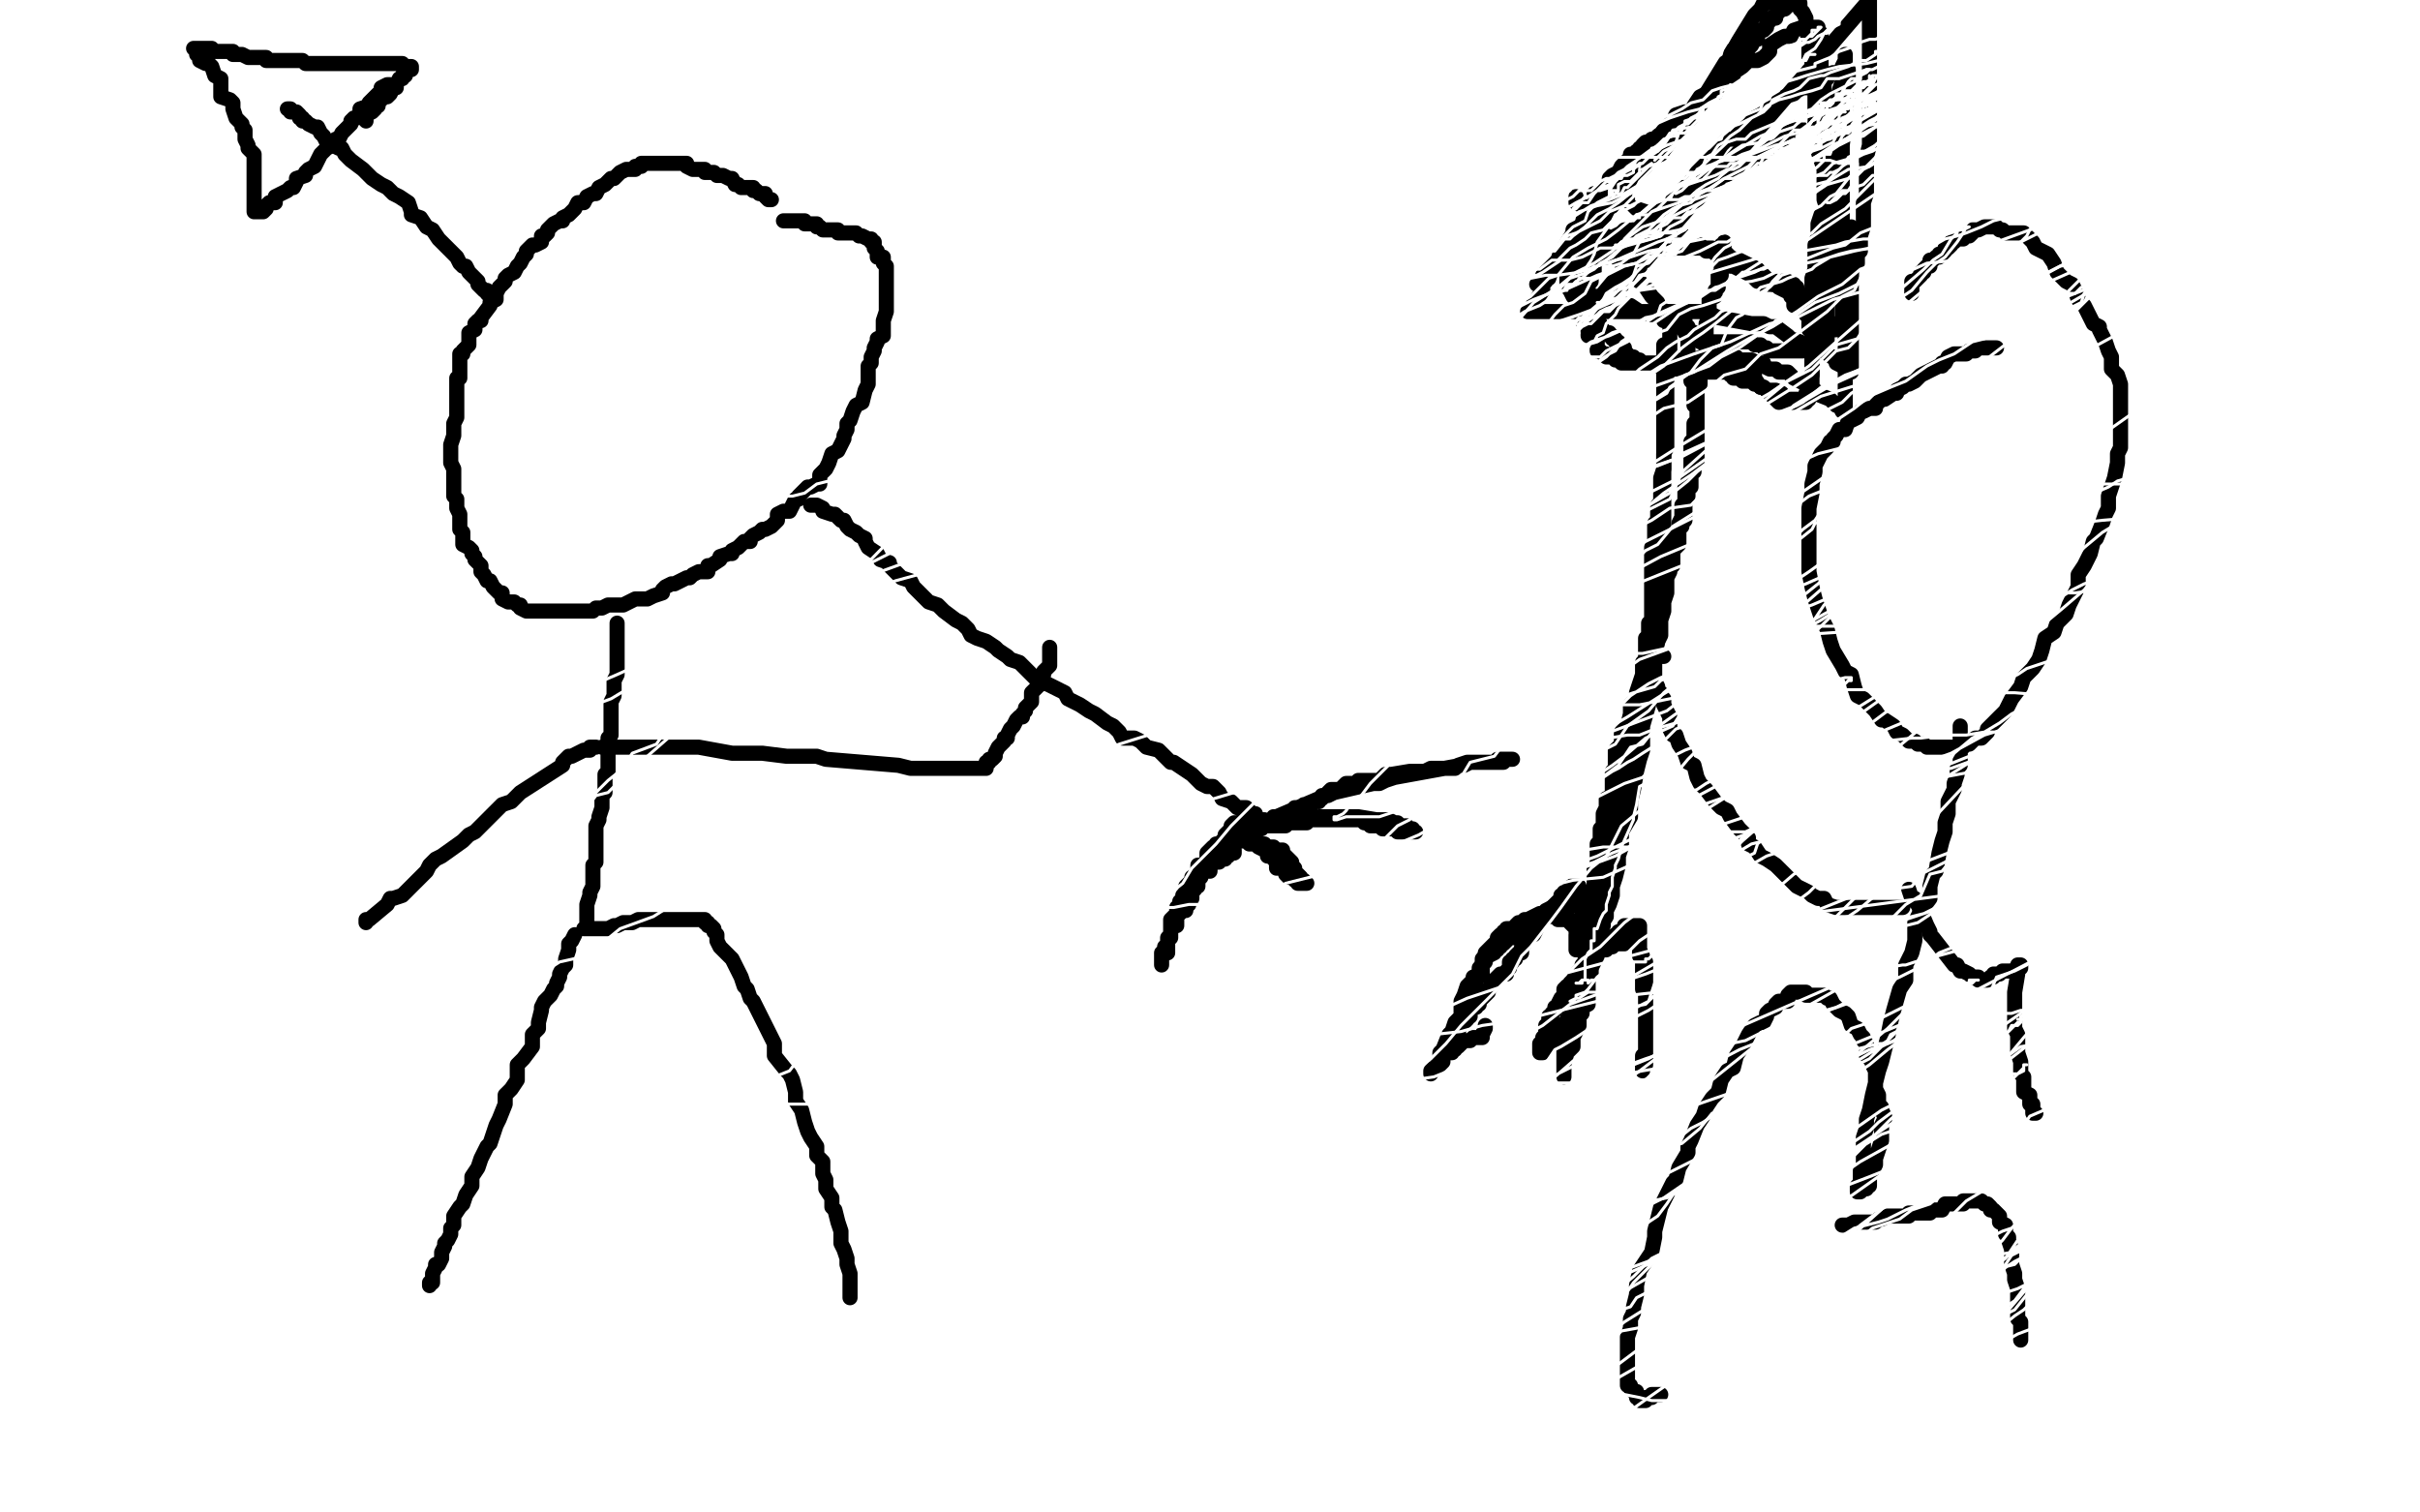 <?xml version="1.0" standalone="no"?>
<!DOCTYPE svg PUBLIC "-//W3C//DTD SVG 1.1//EN"
"http://www.w3.org/Graphics/SVG/1.1/DTD/svg11.dtd">

<svg width="800" height="500" version="1.1" xmlns="http://www.w3.org/2000/svg" xmlns:xlink="http://www.w3.org/1999/xlink" style="stroke-antialiasing: false"><desc>This SVG has been created on https://colorillo.com/</desc><rect x='0' y='0' width='800' height='500' style='fill: rgb(255,255,255); stroke-width:0' /><polyline points="255,66 254,66 254,66 253,65 253,65 253,64 253,64 251,64 251,64 250,63 250,63 249,63 249,63 249,62 249,62 248,62 248,62 247,62 247,62 246,62 246,62 245,62 245,62 244,61 244,61 243,61 243,61 242,59 242,59 241,59 241,59 239,58 239,58 237,58 237,58 236,57 236,57 235,57 235,57 233,57 233,57 233,56 233,56 232,56 232,56 230,56 230,56 229,56 229,56 227,55 227,55 227,54 227,54 225,54 225,54 224,54 224,54 223,54 223,54 222,54 222,54 221,54 221,54 220,54 220,54 218,54 218,54 217,54 217,54 216,54 216,54 215,54 214,54 213,54 212,54 212,55 210,55 210,56 209,56 207,56 205,57 204,58 203,59 202,59 201,60 200,61 198,62 197,64 196,64 194,65 193,67 191,67 190,69 189,70 188,71 186,72 186,73 185,73 183,74 181,76 181,77 180,78 179,78 179,80 177,81 176,81 174,83 174,84 173,85 172,87 171,88 170,90 168,91 167,92 167,93 165,95 164,97 164,99 162,100 162,101 159,105 159,106 158,106 157,107 157,109 155,110 155,111 155,113 155,114 154,115 153,116 153,117 152,117 152,120 152,123 152,125 151,125 151,128 151,130 151,132 151,133 151,135 151,138 150,140 150,143 150,144 149,147 149,148 149,149 149,152 149,153 150,155 150,157 150,160 150,162 150,164 151,165 151,167 151,168 152,170 152,171 152,172 152,174 152,175 153,176 153,177 153,178 153,180 155,181 156,182 156,183 157,184 157,185 158,186 159,187 159,189 160,190 161,192 162,192 163,194 164,195 165,196 166,196 166,198 168,199 169,199 170,199 171,200 172,200 172,201 174,202 176,202 177,202 178,202 179,202 182,202 185,202 187,202 189,202 192,202 193,202 195,202 196,202 197,201 199,201 201,200 203,200 204,200 205,200 206,200 208,199 210,198 211,198 212,198 214,198 216,197 219,196 219,195 220,194 222,193 223,193 225,192 227,191 228,191 229,190 231,189 234,189 234,187 235,187 238,185 238,184 241,183 242,183 242,182 244,181 246,179 248,179 248,178 249,177 251,176 252,175 253,175 255,174 257,172 257,171 257,170 259,169 261,169 262,167 263,165 264,165 264,164 265,163 267,161 268,161 270,160 271,160 271,158 271,157 272,156 273,155 274,153 275,150 277,149 278,147 279,145 279,144 280,142 280,140 281,139 282,136 283,134 285,133 286,129 287,127 287,126 287,124 287,121 288,120 288,118 289,116 289,115 290,113 290,112 292,111 292,109 292,108 292,107 292,106 293,103 293,102 293,100 293,99 293,97 293,96 293,95 293,93 293,92 293,91 293,90 293,89 293,88 292,87 292,86 292,85 291,85 290,85 290,84 290,83 289,82 289,81 289,80 288,80 288,79 287,79 285,78 284,78 283,77 281,77 280,77 279,77 277,77 277,76 276,76 275,76 273,76 272,76 271,75 270,75 270,74 269,74 268,74 267,74 266,74 266,73 265,73 264,73 263,73 262,73 261,73 260,73 259,73" style="fill: none; stroke: #000000; stroke-width: 5; stroke-linejoin: round; stroke-linecap: round; stroke-antialiasing: false; stroke-antialias: 0; opacity: 1.0"/>
<polyline points="204,206 204,207 204,207 204,208 204,208 204,209 204,209 204,210 204,210 204,211 204,211 204,213 204,213 204,214 204,214 204,215 204,215 204,217 204,217 204,218 204,218 204,219 204,219 204,222 204,222 204,223 204,223 203,225 203,225 203,226 203,226 203,228 203,228 203,230 203,230 202,232 202,232 202,233 202,233 202,234 202,234 202,235 202,235 202,237 202,237 202,239 202,239 202,240 202,240 202,241 202,241 202,243 202,243 201,244 201,244 201,246 201,246 201,248 201,248 201,249 201,249 201,252 201,252 201,253 201,253 201,255 201,255 200,256 200,256 200,258 200,258 200,260 200,260 200,262 200,262 199,263 199,263 199,264 199,264 199,267 199,267 198,270 198,270 198,271 198,271 197,273 197,273 197,275 197,275 197,277 197,277 197,278 197,278 197,280 197,280 197,281 197,281 197,282 197,285 196,286 196,288 196,289 196,291 196,292 196,293 195,295 195,296 194,299 194,301 194,302 194,303 194,304 194,306 194,307 193,307 194,307 195,307 196,307 197,307 198,307 199,307 200,307 201,307 203,306 204,306 206,305 207,305 209,305 211,304 212,304 214,304 215,304 216,304 218,304 219,304 221,304 222,304 224,304 225,304 226,304 227,304 228,304 230,304 231,304 232,304 233,304 233,305 234,305 234,306 235,306 236,307 236,308 237,309 237,311 238,313 240,315 242,317 243,319 244,321 245,323 246,326 247,327 248,330 249,331 251,335 252,337 253,339 254,341 256,345 256,348 256,349 260,354 261,355 262,357 263,361 263,364 265,367 266,371 267,374 268,376 270,379 270,382 272,384 272,388 273,390 273,393 275,396 275,399 276,400 277,404 278,407 278,408 278,411 279,413 280,416 280,417 280,418 281,421 281,423 281,424 281,426 281,427 281,428 281,429" style="fill: none; stroke: #000000; stroke-width: 5; stroke-linejoin: round; stroke-linecap: round; stroke-antialiasing: false; stroke-antialias: 0; opacity: 1.0"/>
<polyline points="190,309 189,311 189,311 188,312 188,312 188,314 188,314 187,317 187,317 187,319 187,319 186,320 186,320 185,322 185,322 185,323 185,323 184,325 184,325 184,326 184,326 183,327 183,327 182,329 182,329 180,331 180,331 179,333 179,333 179,334 179,334 178,338 178,338 178,340 178,340 176,342 176,342 176,346 176,346 173,350 173,350 171,352 171,352 171,357 171,357 169,360 169,360 167,362 167,362 167,365 167,365 165,370 165,370 164,372 164,372 162,378 162,378 161,379 161,379 159,383 159,383 158,386 158,386 156,389 156,389 156,392 156,392 154,395 154,395 153,398 153,398 152,399 152,399 150,402 150,402 150,403 150,403 150,405 150,405 149,406 149,406 149,408 149,408 148,410 148,410 147,411 147,411 147,412 147,412 146,414 146,414 146,415 146,415 146,416 146,416 145,418 145,418 144,418 144,418 144,419 143,421 143,422 143,423 143,424 142,424 142,425" style="fill: none; stroke: #000000; stroke-width: 5; stroke-linejoin: round; stroke-linecap: round; stroke-antialiasing: false; stroke-antialias: 0; opacity: 1.0"/>
<polyline points="197,247 196,247 196,247 195,247 195,247 195,248 195,248 194,248 194,248 193,248 193,248 189,250 189,250 188,250 188,250 186,252 186,252 186,253 186,253 172,262 172,262 169,265 169,265 166,266 166,266 164,268 164,268 158,274 158,274 157,275 157,275 155,276 155,276 153,278 153,278 146,283 146,283 144,284 144,284 142,286 142,286 141,288 141,288 138,291 138,291 133,296 133,296 130,297 130,297 129,297 129,297 128,299 128,299 122,304 122,304 121,304 121,305" style="fill: none; stroke: #000000; stroke-width: 5; stroke-linejoin: round; stroke-linecap: round; stroke-antialiasing: false; stroke-antialias: 0; opacity: 1.0"/>
<polyline points="199,247 200,247 200,247 201,247 201,247 202,247 202,247 203,247 203,247 204,247 204,247 208,247 208,247 210,247 210,247 211,247 211,247 213,247 213,247 224,247 224,247 225,247 225,247 227,247 227,247 231,247 231,247 242,249 242,249 246,249 246,249 249,249 249,249 252,249 252,249 260,250 260,250 264,250 264,250 268,250 268,250 270,250 270,250 273,251 273,251 297,253 297,253 301,254 301,254 302,254 302,254 305,254 305,254 318,254 318,254 319,254 319,254 321,254 323,254 324,254 325,254 326,254 326,253 326,252 327,252 327,251 328,251 329,250 329,249 330,247 332,245 332,244 333,244 333,243 334,241 335,240 336,238 337,237 338,237 338,236 339,235 339,234 341,232 341,231 341,230 341,229 342,228 343,227 343,226 344,224 345,223 345,222 346,221 347,220 347,219 347,218 347,217 347,216 347,215 347,214" style="fill: none; stroke: #000000; stroke-width: 5; stroke-linejoin: round; stroke-linecap: round; stroke-antialiasing: false; stroke-antialias: 0; opacity: 1.0"/>
<polyline points="268,167 269,167 269,167 270,167 270,167 272,168 272,168 272,169 272,169 275,170 275,170 276,170 276,170 278,172 278,172 279,172 279,172 280,174 280,174 281,175 281,175 283,176 283,176 284,177 284,177 286,178 286,178 286,179 286,179 287,181 287,181 290,183 290,183 291,185 291,185 294,186 294,186 294,187 294,187 296,189 296,189 298,191 298,191 301,192 301,192 302,194 302,194 305,197 305,197 307,199 307,199 310,200 310,200 312,202 312,202 316,205 316,205 318,206 318,206 320,208 320,208 321,210 321,210 323,211 323,211 326,212 326,212 329,214 329,214 330,215 330,215 333,217 333,217 334,218 334,218 337,219 337,219 340,222 340,222 343,225 343,225 344,226 344,226 346,226 346,226 348,227 348,227 352,229 352,229 353,231 353,231 357,233 357,233 360,235 362,236 366,239 368,240 370,242 371,244 375,244 377,245 379,247 383,248 385,250 387,252 388,252 391,254 394,256 395,257 397,259 399,260 401,260 402,261 403,262 404,264 407,265 408,266 409,267 410,267 411,267 412,267 414,269 415,269 415,271 416,271 418,271 418,272 419,272 420,271 421,271 421,270 422,270 436,264 438,263 439,263 441,262 454,259 456,259 458,258 461,257 483,253 484,253 486,252 488,252 495,252 497,252 498,251 499,251 500,251 499,251 498,251 497,251 496,251 495,251 495,252 494,252 493,252 492,252 491,252 490,252 489,252 488,252 487,252 485,252 482,253 481,254 480,254 479,254 476,254 475,254 474,254 473,254 471,255 470,255 468,255 467,255 466,255 460,256 458,256 457,257 456,258 455,258 454,258 452,258 451,258 450,258 449,258 449,259 448,259 447,259 446,259 445,259 444,260 443,261 442,261 441,261 440,261 439,262 439,263 438,263 437,263 437,264 436,264 436,265 435,265 433,266 432,266 431,266 430,267 429,267 428,267 428,268 427,268 427,269 426,269 425,269 425,270 425,271 424,271 423,271 422,272 421,272 422,272 423,272 424,272 425,272 426,272 427,272 427,271 428,271 430,271 431,271 432,271 436,270 437,270 438,270 441,270 443,270 445,270 446,270 448,270 449,270 455,271 456,271 457,271 459,271 461,272 462,272 462,273 463,273 464,273 465,273 466,274 467,274 467,275 468,275 467,275 466,275 465,275 464,275 463,275 462,275 461,274 460,274 459,274 457,274 456,273 455,273 454,273 453,273 452,272 451,272 450,271 449,271 448,271 447,271 446,271 445,271 444,271 443,271 442,271 441,271 440,271 439,271 437,271 436,271 435,271 434,271 433,271 432,271 432,272 431,272 430,272 429,272 428,272 427,272 426,272 425,273 424,273 423,273 422,273 421,273 420,273 419,273 418,273 417,273 417,274 416,274 415,274 415,275 414,275 413,275 412,275 412,276 411,277 410,277 410,278 409,278 410,278 411,278 412,278 413,279 414,279 415,279 416,279 417,279 418,279 418,280 419,280 420,280 421,280 421,281 422,281 423,281 424,281 424,282 425,283 426,284 427,285 427,286 428,287 428,288 428,289 429,289 430,290 430,291 431,291 432,292 431,292 429,292 429,291 428,291 428,290 427,290 426,290 425,289 425,288 424,287 422,287 422,286 422,285 422,284 421,284 421,283 419,283 419,282 418,281 416,280 415,279 415,278 415,277 415,276 414,276 413,276 413,275 413,274 412,274 412,273 411,273 411,272 410,272 409,272 408,272 407,273 407,274 406,275 405,276 405,277 404,278 403,279 402,279 402,280 401,280 400,281 399,282 399,283 399,285 398,286 396,286 396,287 396,288 396,289 394,290 394,291 393,292 392,293 392,294 392,295 391,296 391,297 391,298 390,298 390,299 390,300 389,300 389,301 389,302 389,303 388,303 387,304 387,305 387,306 387,307 387,308 387,309 387,310 386,311 386,312 386,313 385,313 385,314 385,315 384,315 384,316 384,317 384,318 384,319 384,318 384,317 384,316 384,315 385,315 386,315 386,314 386,312 386,311 386,310 387,309 387,308 387,307 387,306 389,306 389,305 389,304 389,303 390,302 391,301 392,301 392,300 393,299 393,298 394,297 394,296 394,295 395,294 395,293 396,293 396,291 397,290 397,289 397,288 398,288 399,288 400,288 400,287 400,286 400,285 401,285 402,285 403,285 403,284 404,284 405,284 405,283 406,283 406,282 407,282 408,282 408,281" style="fill: none; stroke: #000000; stroke-width: 5; stroke-linejoin: round; stroke-linecap: round; stroke-antialiasing: false; stroke-antialias: 0; opacity: 1.0"/>
<polyline points="162,98 161,97 161,97 161,96 161,96 160,96 160,96 159,95 159,95 158,94 158,94 158,93 158,93 156,91 156,91 155,90 155,90 154,88 154,88 153,88 153,88 152,87 152,87 151,85 151,85 150,84 150,84 148,82 148,82 146,80 146,80 145,79 145,79 143,76 143,76 141,75 141,75 139,72 139,72 136,71 136,71 136,70 136,70 135,67 135,67 132,65 132,65 130,64 130,64 128,62 128,62 126,61 126,61 123,59 123,59 120,56 120,56 116,53 116,53 114,51 114,51 113,49 113,49 112,49 112,49 110,48 110,48 108,47 108,47 107,45 107,45 106,44 106,44 105,42 105,42 104,42 104,42 102,41 102,41 101,40 101,40 100,40 100,40 100,39 100,39 99,39 99,39 99,38 99,38 98,37 98,37 97,37 96,37 96,36 95,36" style="fill: none; stroke: #000000; stroke-width: 5; stroke-linejoin: round; stroke-linecap: round; stroke-antialiasing: false; stroke-antialias: 0; opacity: 1.0"/>
<polyline points="129,28 128,28 128,28 126,29 126,29 126,30 126,30 126,31 126,31 125,31 125,31 123,33 123,33 122,34 122,34 122,35 122,35 119,36 119,36 119,38 119,38 118,39 118,39 117,39 117,39 116,40 116,40 116,41 116,41 115,42 115,42 113,44 113,44 112,46 112,46 111,46 111,46 110,48 110,48 108,49 108,49 106,51 106,51 105,53 105,53 104,55 104,55 102,56 102,56 101,57 101,57 101,58 101,58 98,59 98,59 98,60 98,60 97,62 97,62 96,62 96,62 95,63 95,63 93,64 93,64 91,65 91,65 91,67 91,67 90,67 90,67 89,67 89,67 88,68 88,68 88,69 88,69 87,70 87,70 86,70 86,70 85,70 84,70 84,68 84,66 84,64 84,62 84,60 84,54 84,51 83,50 82,49 82,48 81,46 81,44 81,43 80,42 80,41 78,39 77,36 77,34 76,33 73,32 73,29 73,28 73,27 73,26 71,25 70,22 69,21 68,21 66,20 66,19 66,18 65,18 65,17 65,16 64,16 65,16 66,16 67,16 69,16 70,16 70,17 72,17 73,17 74,17 76,17 77,17 77,18 78,18 79,18 80,18 82,19 83,19 84,19 85,19 86,19 87,19 88,19 88,20 90,20 91,20 93,20 94,20 95,20 97,20 98,20 100,20 101,21 103,21 104,21 106,21 107,21 108,21 109,21 110,21 111,21 113,21 114,21 115,21 116,21 117,21 118,21 119,21 120,21 121,21 122,21 123,21 124,21 125,21 126,21 127,21 128,21 129,21 130,21 131,21 132,21 133,21 133,22 134,22 135,22 136,22 136,23 135,23 134,23 134,24 134,25 133,25 133,26 132,26 131,28 131,29 130,29 129,31 128,32 127,32 126,33 125,34 125,35 124,35 124,36 123,37 121,38 121,39 121,40" style="fill: none; stroke: #000000; stroke-width: 5; stroke-linejoin: round; stroke-linecap: round; stroke-antialiasing: false; stroke-antialias: 0; opacity: 1.0"/>
<polyline points="660,115 659,115 659,115 658,115 658,115 657,115 657,115 656,115 656,115 655,115 655,115 654,115 654,115 653,116 653,116 652,116 652,116 651,116 651,116 650,117 650,117 649,117 649,117 648,117 648,117 647,117 647,117 646,117 646,117 644,118 644,118 643,120 643,120 642,120 642,120 642,121 642,121 641,121 641,121 639,122 639,122 637,123 637,123 635,124 635,124 634,125 634,125 633,126 633,126 631,127 631,127 630,127 630,127 629,128 629,128 627,129 627,129 627,130 627,130 626,130 626,130 623,132 623,132 622,132 622,132 620,134 620,134 620,135 620,135 618,135 618,135 616,136 616,136 615,136 615,136 614,138 614,138 612,139 612,139 611,139 611,139 610,142 610,142 608,142 608,142 607,144 607,144 606,145 606,146 605,146 604,148 602,150 601,152 600,154 600,156 599,160 599,163 598,168 598,171 598,177 598,181 598,185 598,189 599,194 600,198 602,204 604,208 605,212 606,215 609,220 610,222 612,223 613,227 614,230 616,231 618,233 620,235 622,238 623,238 626,240 627,242 629,243 631,245 633,245 634,246 636,246 637,247 638,247 641,247 642,247 644,247 645,247 647,247 648,247 649,247 650,246 651,246 652,245 653,244 654,244 655,244 657,242 657,241 658,240 660,238 661,237 663,235 665,231 668,227 669,224 672,221 674,218 675,215 676,211 679,209 680,206 683,203 684,200 686,196 687,194 687,190 689,187 691,183 692,179 693,178 695,173 696,170 697,168 697,164 698,161 699,158 700,153 700,150 701,148 701,145 701,141 701,138 701,135 701,132 701,129 701,127 700,124 698,122 698,118 697,116 696,113 694,109 694,108 692,107 690,103 689,101 687,99 686,96 685,94 683,93 682,92 680,90 679,87 677,84 675,83 673,82 672,80 671,79 669,77 668,77 667,77 666,77 665,77 664,77 663,77 662,76 661,76 660,75 659,75 658,75 657,75 656,75 654,76 653,76 652,76 652,77 651,78 650,78 649,78 649,79 647,79 646,79 646,80 645,80 645,81 644,82 643,82 643,83 642,84 641,84 641,85 640,85 639,86 638,86 638,87 638,88 637,88 636,89 636,90 635,90 635,91 634,92 633,93 632,93 632,94 632,95 632,97" style="fill: none; stroke: #000000; stroke-width: 5; stroke-linejoin: round; stroke-linecap: round; stroke-antialiasing: false; stroke-antialias: 0; opacity: 1.0"/>
<polyline points="648,240 648,242 648,242 648,243 648,243 648,246 648,246 648,247 648,247 648,250 648,250 648,251 648,251 648,253 648,253 647,254 647,254 647,256 647,256 646,259 646,259 646,261 646,261 644,265 644,265 644,269 644,269 643,272 643,272 643,275 643,275 642,278 642,278 641,282 641,282 640,288 640,288 639,289 639,289 638,293 638,293 638,297 638,297 635,301 635,301 633,305 633,305 633,311 633,311 632,315 632,315 630,319 630,319 630,324 630,324 628,327 628,327 626,334 626,334 625,338 625,338 624,343 624,343 623,347 623,347 622,351 622,351 621,354 621,354 620,358 620,358 619,362 619,362 618,367 618,367 617,370 617,370 617,373 617,373 616,376 616,376 616,378 616,378 616,380 616,380 616,384 616,384 616,386 616,386 615,387 615,387 615,389 615,389 615,391 615,391 614,392 614,392 614,393 614,393 614,394 614,394 615,394 616,393 617,393 617,392 618,392 618,391 618,390 618,389 619,387 620,385 620,384 620,383 621,380 622,377 622,375 622,374 622,372 623,370 623,369 622,367 622,366 621,365 621,364 621,363 621,362 620,360 620,358 620,357 620,354 619,352 619,351 618,350 617,349 617,347 617,345 616,344 616,343 615,342 614,340 612,339 611,336 610,335 608,334 606,332 605,330 604,330 603,329 602,329 601,329 599,329 597,329 597,328 596,328 595,328 594,328 593,328 592,328 591,329 591,331 590,331 588,331 587,332 587,333 585,334 584,335 584,336 583,338 582,338 580,339 578,342 577,344 576,346 574,349 573,353 571,354 569,357 568,361 566,363 564,366 563,369 561,372 559,377 558,379 558,381 555,386 554,390 553,391 550,397 549,399 548,403 547,407 547,409 546,414 544,417 542,420 541,425 541,428 540,432 540,434 539,436 539,439 538,442 538,445 538,448 538,450 538,452 538,453 538,454 538,455 538,458 539,458 539,459 540,460 541,460 541,461 541,462 542,462 542,463 543,463 544,463 544,462 545,462 546,462 546,461 547,461 548,461 549,461" style="fill: none; stroke: #000000; stroke-width: 5; stroke-linejoin: round; stroke-linecap: round; stroke-antialiasing: false; stroke-antialias: 0; opacity: 1.0"/>
<polyline points="609,405 610,405 610,405 611,405 611,405 613,404 613,404 615,404 615,404 616,404 616,404 617,404 617,404 618,404 618,404 620,404 620,404 621,403 621,403 622,403 622,403 624,402 624,402 625,402 625,402 626,402 626,402 627,402 627,402 629,402 629,402 631,402 631,402 631,401 631,401 633,401 633,401 635,401 635,401 636,401 636,401 637,401 637,401 638,401 638,401 639,400 639,400 640,400 640,400 641,400 641,400 642,400 642,400 643,398 643,398 644,398 644,398 645,398 645,398 646,398 646,398 647,398 647,398 648,398 648,398 649,398 649,398 649,397 649,397 651,397 652,397 653,397 654,397 655,397 656,398 657,398 658,399 658,400 659,400 660,401 661,402 661,404 663,405 663,407 663,408 664,409 664,410 665,413 665,414 665,415 665,417 665,418 666,421 666,422 666,423 667,426 667,428 667,429 667,430 667,432 667,433 667,435 667,436 668,437 668,439 668,440 668,441 668,442 668,443" style="fill: none; stroke: #000000; stroke-width: 5; stroke-linejoin: round; stroke-linecap: round; stroke-antialiasing: false; stroke-antialias: 0; opacity: 1.0"/>
<polyline points="629,300 628,300 628,300 627,300 627,300 626,300 626,300 625,300 625,300 623,300 623,300 622,300 622,300 620,300 620,300 619,300 619,300 617,300 617,300 616,300 616,300 615,300 615,300 614,300 614,300 613,300 613,300 611,300 611,300 609,300 609,300 608,300 608,300 607,300 607,300 604,299 604,299 603,297 603,297 601,297 601,297 599,296 599,296 598,295 598,295 596,294 596,294 594,293 594,293 592,291 592,291 590,289 590,289 589,288 589,288 587,286 587,286 584,284 584,284 582,283 582,283 580,280 580,280 578,279 578,279 578,277 578,277 575,274 575,274 572,270 572,270 571,268 571,268 569,267 569,267 567,265 567,265 564,261 564,261 562,259 562,259 561,257 561,257 560,253 560,253 558,252 558,252 557,249 557,249 555,246 555,246 554,243 554,243 553,243 553,243 552,241 552,237 551,235 550,233 550,231 549,230 549,229 548,228 548,227 547,225 547,223 547,222 547,221 547,220 547,219 547,218 547,217 548,217 549,217 550,217" style="fill: none; stroke: #000000; stroke-width: 5; stroke-linejoin: round; stroke-linecap: round; stroke-antialiasing: false; stroke-antialias: 0; opacity: 1.0"/>
<polyline points="631,294 632,297 632,297 633,297 633,297 633,298 633,298 634,299 634,299 637,306 637,306 638,308 638,308 638,309 638,309 639,310 639,310 646,319 646,319 647,319 647,319 648,321 648,321 649,321 649,321 651,322 651,322 652,323 652,323 653,323 653,323 654,323 654,323 654,324 654,324 655,324 655,324 656,324 656,324 657,324 657,324 658,323 658,323 659,323 659,323 659,322 659,322 660,322 660,322 661,322 662,321 663,321 664,321 665,321 667,320 668,320 668,319 667,319 667,321 667,322 666,328 666,329 666,335 666,336 666,338 666,339 666,340 667,342 667,345 667,346 667,348 668,351 668,352 668,353 668,354 668,355 669,356 669,357 669,359 669,360 669,361 671,362 671,363 671,365 672,365 672,366 672,367 672,368 673,368" style="fill: none; stroke: #000000; stroke-width: 5; stroke-linejoin: round; stroke-linecap: round; stroke-antialiasing: false; stroke-antialias: 0; opacity: 1.0"/>
<polyline points="526,320 526,319 526,319 526,317 526,317 526,316 526,316 528,315 528,315 528,311 528,311 528,309 528,309 529,306 529,306 531,303 531,303 531,301 531,301 532,299 532,299 533,296 533,296 533,293 533,293 534,290 534,290 535,286 535,286 535,283 535,283 536,280 536,280 536,278 536,278 536,275 536,275 539,270 539,270 539,269 539,269 539,265 539,265 540,261 540,261 541,255 541,255 542,251 542,251 543,248 543,248 543,242 543,242 543,240 543,240 545,233 545,233 545,230 545,230 545,226 545,226 546,224 546,224 547,219 547,219 547,217 547,217 548,212 548,212 548,208 548,208 548,206 548,206 548,200 548,200 549,198 549,198 549,192 549,192 549,189 549,189 549,185 549,185 549,181 549,181 550,176 550,176 550,172 550,172 550,169 550,169 550,166 550,166 550,164 550,164 550,159 550,156 550,152 550,148 550,143 550,139 550,138 550,134 550,131 550,128 550,126 550,123 550,121 550,120 550,119 550,118 550,117 550,115 550,114" style="fill: none; stroke: #000000; stroke-width: 5; stroke-linejoin: round; stroke-linecap: round; stroke-antialiasing: false; stroke-antialias: 0; opacity: 1.0"/>
<polyline points="527,298 526,298 526,298 525,298 525,298 524,298 524,298 523,298 523,298 522,298 522,298 521,299 521,299 520,299 520,299 519,300 519,300 518,300 518,300 517,300 517,300 516,300 516,300 514,300 514,300 513,300 513,300 511,301 511,301 511,302 511,302 510,302 510,302 509,302 509,302 507,303 507,303 505,304 505,304 504,304 504,304 503,305 503,305 502,305 502,305 501,306 501,306 501,307 501,307 500,307 500,307 499,307 499,307 498,307 498,307 498,308 498,308 497,308 497,308 497,309 497,309 496,309 496,309 495,310 495,310 495,311 495,311 495,312 494,312 493,313 491,315 491,318 490,319 489,320 489,321 489,323 488,323 488,325 487,327 486,327 485,329 485,332 485,334 484,335 484,336 484,337 483,339 482,341 482,342 482,343 481,344 481,345 480,346 480,347 480,348 479,348 480,348 480,347 481,347 481,346 482,346 484,344 485,344 486,344 487,343 490,343 490,342 491,340 491,339" style="fill: none; stroke: #000000; stroke-width: 5; stroke-linejoin: round; stroke-linecap: round; stroke-antialiasing: false; stroke-antialias: 0; opacity: 1.0"/>
<polyline points="526,314 526,315 526,315 526,316 526,316 525,316 525,316 524,317 524,317 524,318 524,318 523,319 523,319 523,320 523,320 522,321 522,321 521,322 521,322 520,324 520,324 519,325 519,325 519,326 519,326 518,326 518,326 517,327 517,327 517,328 517,328 517,330 517,330 516,330 516,330 515,332 515,332 515,333 515,333 514,333 514,333 514,334 514,334 513,335 513,335 513,336 513,336 512,336 512,336 512,337 512,337 512,339 512,339 511,339 511,339 511,340 511,340 511,341 511,341 511,342 511,342 510,343 510,343 510,344 510,344 510,345 509,345 509,346 509,347 509,348 510,348 510,347 511,347 511,346 512,346 512,345 513,345 513,344 513,342 514,342 515,341 515,340 516,339 517,339 518,337 519,336 519,335 519,333 519,331 521,331 521,330 523,328 523,327 524,326 524,325 524,324 524,323 525,320" style="fill: none; stroke: #000000; stroke-width: 5; stroke-linejoin: round; stroke-linecap: round; stroke-antialiasing: false; stroke-antialias: 0; opacity: 1.0"/>
<polyline points="530,312 531,312 531,312 532,311 532,311 533,311 533,311 533,310 533,310 534,310 534,310 534,309 534,309 535,309 535,309 535,308 535,308 536,308 536,308 537,308 537,308 537,307 537,307 537,306 537,306 538,306 538,306 539,306 539,306 540,306 541,306 542,306 542,307 542,309 542,311 542,312 542,313 542,314 543,316 543,317 543,318 543,319 543,320 543,321 543,322 543,323 543,324 543,326 543,327 544,328 544,329 544,330 544,331 544,333 544,334 544,336 544,338 544,339 544,341 544,342 544,343 544,344 544,345 544,346 544,348 544,349 544,350 544,351 544,352 543,352 543,353 543,354 543,353 543,352 543,351 543,350 543,349 544,348 544,345 544,343 544,341 544,340 544,338 544,336 544,335 544,332 544,330 544,329 544,328 544,326 544,325 544,324 544,322 544,319 544,318 543,318 543,317 542,316 542,315 542,314 542,313 542,312 542,311 542,310 541,310 540,310 539,310 538,311 537,312 536,312 535,312 534,312 533,312 533,313 532,313 531,313 531,314 530,314 529,314 528,314 528,315 528,316 527,318 526,320 526,321 526,322 525,324 525,325 525,326 525,328 525,329 525,330 525,332 523,333 523,335 522,336 522,338 522,339 521,341 520,343 520,344 520,345 520,346 519,347 518,348 517,352 517,353 517,354 517,355 517,356 517,355 517,354 517,353 517,352 517,351 517,349 517,347 518,344 518,343 518,341 519,340 519,339 519,337 519,336 520,334 520,333 520,331 521,330 521,329 521,327 522,325 522,324 522,323 523,321 524,320 524,319 524,318 525,316 526,314 526,313 526,311 526,310 528,308 528,307 528,306 528,305 528,304 528,303 527,303 527,302 526,301 525,301 524,300 524,299 524,298 524,297 523,297 523,296 522,296 522,295 522,294 522,293 521,293 520,293 519,293 519,294 518,295 517,295 517,296 516,296 516,297 516,298 515,298 514,299 513,300 513,301 511,302 510,303 510,304 509,305 508,307 507,309 506,309 505,310 504,311 504,312 503,313 503,314 503,315 502,315 501,316 501,317 500,317 500,318 499,318 499,319 499,320 498,321 498,322 496,322 495,323 494,324 494,325 493,325 493,326 492,327 492,328 491,329 490,330 489,331 489,332 488,332 488,333 486,333 486,334 486,335 486,336 485,336 485,337 484,338 483,338 482,339 480,341 479,343 479,344 479,345 479,346 478,346 478,347 477,348 477,349 477,350 477,351 476,352 475,352 475,353 474,353 473,354 473,355 474,353 476,352 476,350 476,348 477,347 479,342 480,341 481,338 483,336 483,334 483,333 483,331 484,329 485,326 486,325 487,324 487,323 490,322 490,321 490,319 490,318 490,317 491,316 492,316 494,315 494,314 495,314 495,313 496,313 496,312 497,312 498,311 498,310 499,310 500,310 501,309 502,308 502,307 503,307 504,307 505,306 505,305 506,304 507,304 508,304 508,303 509,303 510,303 511,302 512,302 513,302 513,303 514,303 515,303 515,304 516,304 517,304 518,304 519,304 519,305 520,306 521,306 521,307 521,308 522,309 522,310 522,311 523,311 523,312 524,312 524,313 525,314 526,314 526,313 527,313 527,312 527,311 528,309 530,306 530,304 530,303 530,301 530,299 530,297 530,295 531,293 532,292 532,289 532,288 532,287 533,285 533,283 533,282 534,281 534,280 534,279 534,277 534,275 535,275 535,273 535,272 535,271 535,269 535,268 535,267 535,266 535,265 535,264 535,262 535,261 535,260 535,259 535,257 536,256 536,255 537,254 537,253 537,252 537,251 537,250 537,249 537,248 537,247 537,246 537,245 537,244 537,243 538,242 538,241 539,240 539,239 539,237 540,237 540,236 540,235 540,234 541,232 541,231 542,230 542,229 543,228 543,226 543,225 543,224 544,222 544,221 544,220 544,219 544,218 545,216 546,216 546,215 546,214 546,213 546,212 547,210 547,209 548,208 548,207 548,206 548,205 549,204 549,203 549,202 550,200 550,199 550,197 550,196 551,194 551,192 551,191 552,189 552,188 553,187 553,185 553,183 553,182 555,180 555,178 555,177 555,176 555,174 555,173 556,171 556,170 556,169 556,167 557,166 557,164 558,164 558,163 558,162 558,161 559,161 559,160 559,159 559,158 559,157 559,156 560,156 560,155 560,154 561,153 561,152 561,151 561,150 561,149 561,148 561,147 561,146 561,145 561,144 561,143 561,141 561,140 561,139 561,138 561,137 561,136 561,134 560,134 560,133 560,131 560,130 560,129 560,128 560,127 560,126 559,126 559,125 559,124 559,123 559,121 559,120 559,119 558,118 558,117 558,115 558,111 558,110 558,109 558,108 557,108 557,107 557,106 557,105 556,105 555,105 554,105 554,106 554,107 553,107 553,108 552,109 552,111 552,113 552,115 552,116 551,116 551,117 551,118 551,120 551,121 551,122 551,125 551,127 551,128 551,129 551,130 551,131 551,133 551,136 551,138 551,140 551,141 551,143 551,144 551,145 551,147 551,148 550,150 550,151 550,152 550,153 550,155 549,158 549,159 549,160 549,161 549,164 549,165 549,166 548,167 548,169 548,171 548,172 547,173 547,174 547,176 547,178 547,179 546,181 546,182 546,183 546,184 546,186 546,187 546,189 546,190 546,191 546,192 546,193 546,194 546,195 546,196 546,197 546,198 546,199 546,200 546,201 546,202 546,203 546,204 546,205 546,206 545,206 545,207 545,208 545,209 545,210 545,211 544,211 544,212 544,214 544,215 544,217 544,218 543,219 543,221 543,222 543,223 542,226 541,229 541,231 540,232 539,233 539,236 538,240 536,242 536,245 536,246 534,248 534,251 534,254 533,255 533,256 533,260 533,263 531,264 531,266 531,267 530,269 530,270 530,272 530,273 529,274 529,276 529,278 528,279 528,280 528,282 528,284 528,286 527,287 527,288 527,289 527,291 527,293 526,295 525,295 525,297 524,298 524,300 523,302 523,303 523,304 522,305 522,306 522,307 522,308 522,309 521,309 521,311 521,312 521,313 521,314 521,313 521,312 521,311 523,309 523,306 524,301 526,298 526,296 526,295 528,292 528,289 529,288 529,286 531,281 531,279 534,269 535,263 536,260 537,257 538,253 538,249 539,245 540,242 541,237 541,236 542,233 543,229 544,226 544,223 546,220 547,216 547,215 548,212 549,210 549,206 549,205 550,202 550,199 551,196 551,195 551,193 551,190 552,188 552,187 553,184 553,182 554,179 554,178 554,177 555,175 555,174 556,174 556,173 557,172 557,171 557,169 557,168 557,167 557,165 557,164 557,161 558,160 558,159 559,158 559,154 559,153 559,151 559,149 559,147 559,146 560,145 560,144 560,143 560,140 561,139 561,137 561,136 561,134 561,132 561,131 561,130 561,129 562,127 562,126 562,125 562,123 563,122 563,121 563,120 563,119 564,119 564,118 564,117 564,116 564,115 564,114 564,113 564,112 564,110 564,109 564,108 564,107 565,106 565,105 565,104 565,103 565,101 565,100 565,99 567,98 567,96 568,95 568,93 568,91 569,91 569,90 569,88 569,87 569,86 569,85 569,84 569,83 569,81 570,81 570,80" style="fill: none; stroke: #000000; stroke-width: 5; stroke-linejoin: round; stroke-linecap: round; stroke-antialiasing: false; stroke-antialias: 0; opacity: 1.0"/>
<polyline points="527,64 528,64 528,64 530,64 530,64 531,64 531,64 532,65 532,65 537,66 537,66 539,67 539,67 541,69 541,69 544,70 544,70 560,80 560,80 562,81 562,81 564,83 564,83 566,83 566,83 572,88 572,88 573,88 573,88 575,89 575,89 577,90 577,90 579,91 579,91 580,92 580,92 581,93 581,93 582,93 582,93 583,93 583,93 583,94 583,94 584,94 585,94 586,94 587,94 587,93 588,93 590,93 591,93 591,94 592,94 593,94 593,95 594,95 594,96 594,97 595,97 596,98 596,99 596,100 596,102 597,102 597,103 598,104 598,105 598,106 598,107 598,108 598,109 599,109 599,110 599,111 599,112 599,113 599,114 599,115 600,115 601,115 601,116 602,116 603,116 603,115 603,114 604,113 604,112 604,110 604,105 604,103 604,100 604,97 604,96 604,93 604,91 604,90 604,88 604,86 604,82 604,80 604,77 604,72 604,69 603,66 603,63 603,61 603,56 602,53 601,50 601,46 601,44 600,41 600,37 600,35 600,32 600,30 599,27 599,26 599,23 598,21 598,18 598,16 598,13 597,10 597,6 596,4 595,3 595,1 583,1 582,3 580,5 564,31 564,33 563,34 561,36 557,40 556,42 554,44 549,51 546,52 544,55 543,55 531,66 529,68 527,70 525,72 520,79 518,82 516,83 515,86 510,91 510,92 509,94 508,94" style="fill: none; stroke: #000000; stroke-width: 5; stroke-linejoin: round; stroke-linecap: round; stroke-antialiasing: false; stroke-antialias: 0; opacity: 1.0"/>
<polyline points="521,65 521,66 521,66 521,67 521,67 523,68 523,68 525,70 525,70 526,74 526,74 528,77 528,77 531,78 531,78 534,83 534,83 535,86 535,86 537,87 537,87 540,91 540,91 540,92 540,92 542,93 542,93 544,95 544,95 546,98 546,98 548,100 548,100 548,102 548,102 551,103 551,103 551,104 551,104 553,107 553,107 555,108 555,108 557,109 557,109 557,110 557,110 559,110 559,110 560,110 560,110 561,111 561,111 561,112 561,112 562,113 562,113 563,113 563,113 564,113 564,113 565,113 565,113 566,113 566,113 567,113 567,113 568,113 568,113 569,113 569,113 570,113 571,113 572,113 573,113 574,113 575,113 576,113 577,113 578,113 579,113 580,114 581,114 582,114 583,115 584,115 585,116 586,116 587,116 588,116 589,116 590,116 591,116 592,116 593,116 594,116 595,116 596,116 596,115 597,114 598,114 599,114 599,113 600,113 601,113 601,112 602,111 603,111 604,111 604,110 604,109 605,109 606,109 607,109 607,108 607,107 608,107 609,106 610,105 610,103 610,102 610,100 610,97 611,96 611,94 611,93 612,91 612,90 612,88 614,87 614,85 614,84 615,83 615,81 615,78 616,75 616,74 616,72 616,70 616,67 617,64 617,63 617,61 617,58 617,56 617,55 617,52 618,48 618,47 618,46 618,44 618,42 618,41 618,39 618,38 618,36 618,35 618,34 618,33 618,31 618,30 618,29 618,28 618,27 618,25 618,24 618,22 618,21 618,20 618,19 618,17 618,16 618,15 618,14 618,13 618,12 618,10 618,9 618,8 618,6 618,5 618,4 618,3 618,2 618,1 618,0 525,108 525,107 525,106 525,105 525,104 525,103 525,102 525,100 525,99 525,98 525,97 525,96 525,95 525,94 526,93 526,91 526,90 527,90 527,89 527,88 527,87 527,86 527,86 528,86 528,86 528,85 528,85 529,85 529,85 530,85 530,85 531,85 531,85 532,84 532,84 533,84 533,84 534,84 534,84 535,84 535,84 536,84 536,84 536,83 536,83 537,83 537,83 538,83 538,83 539,83 539,83 540,83 540,83 541,82 541,82 542,82 542,82 544,82 544,82 545,82 545,82 547,82 547,82 548,82 548,82 549,82 549,82 551,82 551,82 553,82 553,82 556,82 556,82 559,82 559,82 560,82 560,82 561,82 561,82 564,82 564,82 566,82 566,82 569,83 569,83 570,83 570,83 572,85 572,85 574,86 574,86 575,86 575,86 577,87 577,87 579,88 579,88 581,89 581,89 582,90 582,90 584,92 584,92 586,94 588,94 588,95 590,96 592,97 592,98 593,99 593,101 595,102 596,102 597,103 597,104 598,105 599,105 599,104 599,103 599,100 599,96 599,95 599,92 600,89 600,87 600,84 600,81 601,78 601,75 601,74 602,71" style="fill: none; stroke: #000000; stroke-width: 5; stroke-linejoin: round; stroke-linecap: round; stroke-antialiasing: false; stroke-antialias: 0; opacity: 1.0"/>
<polyline points="593,1 592,1 592,1 591,2 591,2 590,3 590,3 589,3 589,3 588,4 588,4 587,5 587,5 587,6 587,6 585,6 585,6 585,7 585,7 584,7 584,7 584,9 584,9 583,10 583,10 581,10 581,10 581,11 581,11 581,12 581,12 581,13 581,13 580,13 580,13 579,15 579,15 578,16 578,16 577,17 577,17 576,18 576,18 575,19 575,19 575,20 575,20 575,21 575,21 574,22 574,22 573,23 573,23 572,24 572,24 571,25 571,25 571,26 571,26 570,26 570,26 569,26 569,26 568,27 568,27 568,28 568,28 568,29 568,29 567,30 567,30 567,31 567,31 565,32 565,32 564,32 564,32 563,33 563,33 561,35 561,35 560,36 560,36 560,37 560,37 559,39 559,39 558,40 558,40 556,41 556,41 553,43 553,43 552,44 552,45 551,47 549,49 548,49 546,51 545,53 544,55 543,56 541,56 540,58 538,61 538,62 537,64 536,64 534,66 533,68 533,69 531,72 529,73 529,74 528,74 526,76 526,77 525,77 525,79 524,79 523,79 523,80 523,81 522,81 522,82 522,84 522,85 522,88 522,91 522,92 522,93 522,94 522,95 522,96 522,97 523,97 524,97 527,98 528,98 530,99 533,100 534,100 536,100 538,101 539,101 542,103 543,103 545,104 547,104 550,105 550,106 552,106 554,108 555,108 557,109 558,109 560,110 561,111 563,112 565,114 566,114 567,115 569,116 571,117 573,119 574,120 575,120 576,121 577,122 580,123 580,124 580,125 582,128 583,128 584,129 585,130 586,131 587,131 587,132 588,133 589,133 590,133 591,133 592,133 593,133 594,133 595,133 596,133 597,133 597,132 597,131 597,130 598,128 598,127 599,124 599,121 599,118 600,115 601,115 601,114 601,112 602,108 602,107 603,106 603,101 603,99 604,98 605,94 605,92 605,90 605,87 605,85 605,84 605,81 605,76 605,72 605,70 605,68 605,65 605,61 605,60 605,58 605,55 605,51 605,49 605,48 605,45 605,41 604,40 604,37 604,34 604,33 603,31 603,27 603,25 602,22 602,21 602,18 602,16 602,14 602,12 602,11 601,10 601,9 600,9 599,9 598,9 597,9 596,9 593,10 592,12 590,12 588,13 585,15 585,17 583,19 581,20 578,20 576,22 573,24 573,25 569,28 567,29 564,31 562,32 560,35 559,37 557,37 554,38 553,40 552,41 550,43 549,44 548,45 547,46 546,46 545,47 544,47 543,48 543,49 542,49 542,50 541,50 540,51 539,51 539,52 539,53 538,53 538,54 537,54 536,55 535,57 533,58 532,59 532,60 532,61 531,62 529,64 528,66 528,67 526,68 525,69 524,70 523,74 522,75 520,76 520,77 517,82 517,84 516,84 515,86 513,89 512,92 511,92 511,93 510,94 510,96 508,99 508,100 507,100 507,101 506,102 506,103 505,103 506,103 509,103 511,103 513,103 515,103 516,103 532,103 533,103 535,103 538,103 560,103 562,103 566,104 568,105 579,107 583,107 585,108 587,108 591,111 592,112 595,113 596,114 599,114 600,114 607,119 607,120 609,121 610,121 610,122 611,122 612,123 612,122 612,120 612,117 612,112 612,99 612,95 612,94 612,92 612,88 612,86 612,84 612,83 612,81 612,80 612,79 612,78 612,77 612,76 612,75" style="fill: none; stroke: #000000; stroke-width: 5; stroke-linejoin: round; stroke-linecap: round; stroke-antialiasing: false; stroke-antialias: 0; opacity: 1.0"/>
<polyline points="610,18 610,20 610,20 609,22 609,22 609,23 609,23 609,27 609,27 608,30 608,30 607,36 607,36 606,39 606,39 606,43 606,43 606,45 606,45 605,48 605,48 605,50 605,50 605,53 605,53 605,55 605,55 605,57 605,57 605,60 605,60 605,62 605,62 605,63 605,63 604,65 604,65 604,68 604,68 604,70 604,70 604,71 604,71 603,73 603,73 603,76 603,76 602,79 602,79 602,80 602,80 602,83 602,83 602,87 602,87 601,87 601,87 601,91 601,91 600,93 600,93 600,96 600,96 600,98 600,98 600,101 600,101 600,105 600,105 600,106 600,106 600,109 600,109 600,112 600,112 600,113 600,113 600,116 600,116 599,118 599,118 599,119 599,119 599,120 599,120 599,123 599,123 599,125 599,125 599,126 599,126 599,128 599,128 599,130 599,130 598,131 598,131 598,132 597,132 596,132 595,132 593,132 592,132 590,132 589,130 588,130 587,129 586,129 585,129 584,129 583,128 582,128 581,127 580,127 579,126 578,126 577,126 576,126 575,125 574,125 573,125 573,124 572,124 572,123 570,123 569,123 568,123 567,123 566,123 565,123 564,123 563,123 562,123 561,123 561,122 560,122 559,122 558,122 557,122 556,122 555,122 553,122 552,122 551,122 550,122 549,121 548,121 548,120 546,120 545,120 544,120 543,120 542,120 542,119 541,119 540,118 539,118 538,118 538,117 537,116 537,115 536,115 536,114 535,114 535,113 534,113 534,112 533,112 533,111 532,111 532,110 531,110 530,110 530,109 529,109 529,107 528,107 526,107 526,106 526,104 527,101 528,100 530,97 540,85 542,82 545,78 548,73 550,72 553,66 556,63 559,60 561,57 565,53 567,51 569,48 571,46 573,46 576,43 577,41 580,39 582,38 585,36 587,35 588,34 588,33 590,32 593,31 594,30 596,29 598,29 599,28 600,28 601,27 602,26 603,26 604,26 604,25 606,24 607,24 608,24 609,24 610,23 611,23 611,25 611,27 611,32 610,36 610,40 609,48 609,53 609,56 609,59 609,61 609,65 609,68 609,71 609,73 609,76 609,79 609,82 609,85 609,88 609,90 609,94 609,96 609,100 609,102 609,106 610,110 610,111 610,115 610,118 610,119 610,123 610,125 610,127 610,128 610,130 610,132 610,134 610,136 609,136 608,134 607,134 606,133 605,132 600,130 600,129 599,128 597,127 595,126 593,125 592,124 591,123 589,123 588,123 587,122 586,122 585,122 583,121 583,120 582,120 581,120 579,119 578,119 577,119 576,119 575,119 574,119 574,118 573,118 571,118 570,118 568,118 567,118 566,118 565,118 564,118 563,118 559,119 558,119 557,119 555,119 553,120 551,120 550,120 549,120 548,120 547,120 546,120 545,120 544,120 543,120 542,120 541,120 540,120 539,120 537,120 536,120 535,119 534,119 534,118 533,118 532,118 531,118 531,117 530,117 529,116 528,116 528,115 528,113 527,113 526,111 525,111 525,110 525,109 524,108 523,106 522,103 521,103 521,102 521,100 521,98 520,98 519,96 519,95 518,95 518,93 518,91 518,90 518,89 517,88 517,87 518,86 520,85 521,85 522,84 525,84 528,81 530,80 534,78 536,77 537,76 540,76 543,74 545,73 545,72 548,70 551,69 552,69 554,68 557,66 559,65 560,63 561,63 565,62 568,60 568,58 570,58 573,57 576,55 576,54 579,53 581,52 584,50 584,49 585,49 586,49 588,48 589,47 591,45 591,44 593,43 594,43 594,42 595,42" style="fill: none; stroke: #000000; stroke-width: 5; stroke-linejoin: round; stroke-linecap: round; stroke-antialiasing: false; stroke-antialias: 0; opacity: 1.0"/>
<polyline points="268,131 267,131 267,131 265,132 265,132 264,133 264,133 262,134 262,134 262,136 262,136 257,141 257,141 255,141 255,141 254,142 254,142 252,145 252,145 248,148 248,148 245,149 245,149 245,150 245,150 243,152 243,152 235,158 235,158 234,160 234,160 232,162 232,162 231,162 231,162 229,164 229,164 228,165 228,165 228,166 227,166 226,167 224,168 224,169 224,170 224,172 225,172 226,172 227,172 233,173 235,173 237,173 240,172 257,166 259,164 262,164 266,163 270,160 274,159 275,158 280,155 283,154 284,153 303,145 310,144 311,142 315,141 336,134 337,133 339,132 342,130 345,129 346,129 348,128 349,128 350,128 349,128 347,128 347,129 346,130 340,133 338,136 338,138 332,140 329,143 327,146 323,149 284,189 280,194 273,200 267,205 234,232 226,240 222,243 214,250 206,257 201,262 197,263 194,267 188,272 186,273 174,281 175,281 178,280 178,279 180,277 183,274 186,271 188,270 192,266 197,262 201,258 206,254 209,249 217,246 219,243 224,238 228,234 231,229 237,224 240,222 243,218 248,215 252,213 258,208 260,205 267,203 270,200 274,195 280,194 285,188 288,186 294,183 299,179 303,178 307,175 313,171 318,169 322,166 328,165 331,162 338,158 339,157 346,154 348,152 356,149 358,148 363,145 366,144 369,142 373,140 376,139 379,137 381,136 383,135 384,134 386,134 387,133 388,132 387,133 385,133 385,134 384,135 382,136 380,138 377,138 377,140 373,142 370,144 369,145 364,148 358,152 354,154 348,159 339,164 331,168 323,173 314,178 302,185 291,189 282,193 272,199 263,204 256,208 245,212 232,216 222,221 212,225 202,231 191,235 183,237 176,241 163,245 156,250 150,251 141,255 134,258 131,260 124,263 121,264 117,265 114,266 113,267 111,268 109,269 108,269 109,269 110,269 112,269 113,269 114,268 117,267 120,266 124,264 128,261 140,255 148,251 154,248 164,244 171,239 180,235 189,231 197,226 204,223 215,218 224,215 233,210 240,209 249,206 258,202 267,201 276,197 287,196 296,192 307,189 314,188 326,184 333,184 342,183 352,180 365,179 370,177 379,176 388,174 395,172 402,172 408,171 413,171 418,171 421,170 425,170 426,170 427,170 429,170 428,170 427,170 426,171 424,173" style="fill: none; stroke: #ffffff; stroke-width: 1; stroke-linejoin: round; stroke-linecap: round; stroke-antialiasing: false; stroke-antialias: 0; opacity: 1.0"/>
<polyline points="129,356 136,352 136,352 142,347 142,347 148,342 148,342 174,325 174,325 185,318 185,318 194,316 194,316 205,307 205,307 216,303 216,303 227,296 227,296 238,292 238,292 252,287 252,287 263,284 263,284 277,277 277,277 291,271 291,271 300,267 300,267 316,263 316,263 330,258 330,258 342,253 342,253 358,251 358,251 370,246 370,246 386,241 386,241 400,238 400,238 410,235 410,235 427,232 427,232 441,231 441,231 458,228 458,228 472,224 472,224 485,221 485,221 500,220 500,220 514,217 514,217 526,216 526,216 543,216 543,216 557,213 557,213 572,212 572,212 583,210 583,210 593,210 593,210 608,209 608,209 617,209 617,209 624,209 624,209 631,209 631,209 638,209 638,209 643,209 643,209 647,209 647,209 650,209 650,209 651,209 651,209 650,209 648,210 647,210 647,211 642,214 639,217 637,219 633,221 628,227 622,231 615,236 604,243 596,247 585,257 573,262 565,267 554,273 543,278 534,283 523,287 514,293 506,295 496,299 485,308 476,310 465,314 454,318 443,324 431,325 422,329 411,334 399,337 390,338 378,342 367,347 350,349 339,351 330,353 321,356 312,358 303,360 293,361 284,362 280,363 270,365 265,365 259,365 255,365 251,365 249,365 247,365 246,365 245,365 247,365 248,364 250,364 253,359 256,356 261,354 264,350 272,343 284,332 289,329 297,321 304,317 312,309 318,307 327,300 335,295 341,292 350,286 358,282 369,275 381,271 388,268 398,265 408,262 416,258 428,254 435,252 448,247 455,246 469,242 479,241 493,238 504,237 516,234 530,233 542,233 557,230 569,230 581,228 600,228 612,228 627,228 641,228 653,229 666,229 678,230 689,231 703,234 711,234 723,236 729,238 736,238 747,240 751,241 758,244 761,246 763,247 766,248 766,249 767,249 767,250 767,251 767,252 765,252 764,253 764,255 761,259 758,262 755,267 753,271 748,275 744,281 741,286 733,292 730,297 722,303 719,308 709,315 706,319 697,326 691,331 684,338 671,345 662,352 652,360 643,366 637,371 624,379 615,384 602,393 596,398 587,406 578,410 570,416 560,422 553,428 545,432 537,437 531,442 524,444 522,447 515,451 512,453 507,455 505,456 503,457 504,457 504,456 505,455 506,455 508,453 511,450 514,447 517,445 520,441 524,436 529,432 534,427 540,422 546,416 554,412 557,408 568,401 574,397 582,391 590,385 599,380 605,376 612,374 622,367 628,364 635,360 643,356 650,355 661,351 668,346 674,345 683,343 690,341 694,339 700,338 704,336 706,335 710,334 711,334 712,333 713,333 712,333 711,334 709,336 708,336 698,348 697,349 691,356 688,358 681,363 678,366 671,369 667,375 658,379 653,383 647,388 640,390 634,396 623,399 615,405 609,410 603,413 592,417 586,422 579,425 571,428 561,431 556,434 547,438 536,440 532,444 526,445 521,447 516,449 509,452 506,452 504,453 501,454 499,455 498,455 499,455 499,454 502,453 506,450 510,446 515,443 522,438 526,434 535,428 542,424 549,420 558,416 569,409 579,406 587,402 598,395 605,394 618,389 628,385 636,382 645,380 657,377 666,374 677,370 687,368 698,365 712,364 720,362 728,361 738,360 747,360 752,360 759,360 766,360 770,360 775,360 776,360 780,360 781,360 783,360 783,361 781,362 780,364 779,365 776,370 772,373 770,377 765,382 761,385 756,390 750,393 745,400 739,403 732,407 725,412 718,417 710,422 703,425 695,430 684,434 675,438 667,441 660,445 651,446 642,450 626,455 617,457 612,458 605,459 594,461 589,462 583,463 573,463 566,463 559,463 554,463 546,463 542,462 537,461 533,460 527,457 522,456 517,453 513,450 509,449 507,447 500,445 498,443 498,441 496,441 495,439 494,439 494,438 495,437 497,435 498,434 500,432 501,429 503,426 509,416 512,415 515,410 517,407 522,404 525,400 530,396 535,391 541,386 543,386 547,382 552,379 556,378 562,373 566,368 572,367 578,365 581,360 588,358 591,357 598,355 602,351 610,349 613,347 621,345 624,345 632,342 634,340 641,339 643,339 650,336 651,336 656,335 659,335 662,335 665,335 668,334 669,334 671,334 672,334 671,334 671,335 669,335 669,336 668,336 668,337 667,337 668,337 668,336 670,335 671,334 673,332 675,330 678,327 679,326 683,320 683,319 685,315 687,310 688,306 690,299 692,296 693,292 694,287 697,281 699,274 700,270 702,262 703,258 707,252 709,248 710,243 712,238 716,231 718,228 720,222 722,218 723,213 724,209 730,201 732,197 734,194 735,194 736,190 738,187 740,186 741,186 741,185 742,183 743,182 744,180 746,179 745,179 744,179 744,180 742,181 738,184 734,187 732,189 728,191 725,194 720,199 714,202 708,210 702,214 691,222 683,227 673,234 664,244 640,259 622,270 604,283 593,289 579,301 566,308 553,315 541,322 530,328 519,332 510,339 499,345 490,347 484,352 474,356 467,357 466,357 464,358 463,358 462,358 463,358 464,358 465,357 467,355 469,353 473,350 474,349 478,345 483,339 486,336 490,332 493,329 500,322 503,316 506,313 513,304 516,300 521,293 526,287 531,283 536,273 542,268 547,262 553,257 558,251 564,245 569,239 574,234 579,228 583,223 589,216 595,209 599,206 603,200 609,195 612,191 618,187 621,181 625,177 635,170 637,167 642,161 645,158 650,152 655,149 657,146 661,141 664,139 667,133 670,130 674,128 677,125 679,122 682,119 684,117 686,115 687,114 687,113 688,111 689,111 690,110 689,110 688,111 686,112 686,113 682,115 671,129 666,132 658,142 650,150 637,161 619,177 601,193 586,205 573,212 562,222 549,230 538,237 526,244 513,252 500,259 488,265 469,276 450,284 441,288 425,292 419,296 412,296 405,297 401,299 396,299 393,299 388,300 385,300 384,300 383,300 382,300 383,300 385,298 386,296 391,292 394,287 402,279 407,273 415,265 423,256 429,249 442,236 447,230 460,219 471,212 479,204 492,194 505,187 514,180 528,173 539,166 555,158 565,151 577,144 590,138 602,131 618,126 631,119 642,113 656,107 667,103 681,99 691,95 702,91 716,86 725,82 739,79 748,75 757,72 765,70 772,69 778,66 783,64 787,63 789,62 792,61 793,61 792,61 791,61 791,62 789,63 787,67 784,70 779,74 774,81 768,87 760,93 744,108 736,116 722,126 713,131 703,138 686,150 668,163 651,174 637,183 626,191 613,198 602,205 591,211 578,219 569,223 560,228 551,235 535,241 524,245 515,252 507,253 497,257 488,259 481,261 475,263 467,265 462,268 456,270 452,270 448,270 445,270 442,271 441,271 441,270 442,270 444,269 445,268 447,265 450,263 453,259 456,256 462,250 466,245 472,237 477,231 498,209 504,203 511,195 519,190 528,180 534,176 544,168 550,163 559,157 567,151 575,146 586,141 593,134 601,129 610,124 621,120 632,114 641,109 649,104 661,100 671,96 680,92 689,88 698,84 709,80 718,78 725,74 736,71 742,69 752,65 757,63 762,62 770,59 774,57 780,55 782,54 785,52 788,52 789,51 787,52 786,53 783,55 779,57 762,72 751,78 741,86 732,90 723,98 712,104 699,111 688,117 676,123 663,130 650,137 632,145 618,153 604,157 591,166 577,171 561,179 549,184 536,191 524,194 510,203 499,207 485,211 473,215 452,221 443,224 429,228 422,230 413,232 408,233 402,233 397,234 393,235 389,235 385,236 384,236 383,236 382,236 381,236 382,236 383,234 385,234 387,231 390,228 392,226 397,221 404,215 411,210 419,202 426,197 437,190 446,179 454,172 465,167 475,160 487,152 496,148 506,143 517,136 528,130 538,128 549,121 560,117 572,113 585,107 594,105 606,99 617,96 626,92 637,87 647,86 660,80 671,76 681,73 689,71 696,70 706,66 716,62 720,61 728,60 731,59 735,58 738,56 740,55 741,54 742,54 742,55 741,55 738,56 737,59 732,62 729,67 725,70 718,75 712,80 699,90 688,98 676,105 668,110 655,120 644,126 635,132 624,136 616,143 609,148 601,150 592,154 586,158 577,165 564,169 554,174 546,178 538,182 534,184 532,186 527,187 524,188 523,189 521,189 520,190 521,190 522,189 524,188 526,186 539,174 545,167 552,163 555,157 565,148 569,144 579,136 585,131 591,126 599,122 607,114 614,112 617,107 627,103 631,100 637,95 645,93 650,89 658,85 662,82 668,80 676,76 682,71 686,71 693,67 700,64 704,63 708,61 714,59 718,57 720,56 724,55 727,55 728,55 730,55 731,55 731,54 730,54 729,54 727,55 727,56 724,58 720,62 712,67 706,72 698,77 688,84 681,88 672,93 662,98 651,104 639,111 630,115 617,122 606,127 594,134 573,142 556,151 544,155 533,161 521,165 510,169 501,171 491,174 480,178 471,181 463,183 458,183 446,184 442,185 437,185 430,187 418,188 416,188 415,188 414,188 413,188 414,187 416,186 418,184 422,180 424,177 432,168 440,160 446,155 451,147 459,141 465,135 473,128 488,116 495,110 501,107 507,100 515,95 521,90 527,87 533,83 536,80 543,75 549,73 557,67 560,64 566,62 570,59 578,55 581,52 585,51 589,48 593,46" style="fill: none; stroke: #ffffff; stroke-width: 1; stroke-linejoin: round; stroke-linecap: round; stroke-antialiasing: false; stroke-antialias: 0; opacity: 1.0"/>
<polyline points="537,98 528,102 528,102 519,105 519,105 510,108 510,108 501,110 501,110 487,113 487,113 478,116 478,116 469,117 469,117 459,117 459,117 450,117 450,117 443,117 443,117 438,117 438,117 429,118 429,118 426,118 426,118 420,119 420,119 416,119 416,119 410,119 410,119 405,119 405,119 398,117 398,117 395,117 395,117 392,116 392,116 389,116 389,116 386,115 386,115 383,115 383,115 381,115 381,115 380,115 380,115 380,114 380,114 380,113 380,113 381,113 381,113 383,113 383,113 383,112 383,112 384,111 384,111 384,110 384,110 385,110 385,110 387,110 387,110 388,108 388,108 390,106 390,106 390,105 391,103 393,102 395,100 397,97 397,96 399,94 400,93 401,91 406,88 408,87 410,86 412,84 415,80 416,79 418,79 422,77 423,75 427,72 430,70 431,69 435,69 439,68 442,66 446,66 449,65 453,63 457,62 464,59 467,59 470,58 476,57 480,56 489,55 498,55 504,53 507,53 514,53 519,52 523,52 530,52 533,52 540,52 543,52 549,52 552,52 561,52 563,52 568,52 585,52 589,52 593,52 596,53 598,53 601,53 605,53 608,54 609,54 610,54 612,54 613,54 614,54 614,55 614,56 613,57 612,58 611,59 607,64 605,65 602,68 598,70 595,72 593,74 589,76 583,79 579,83 576,83 571,85 568,86 566,88 561,89 560,90 555,92 553,92 550,94 547,94 544,95 540,96 537,97 536,98 533,99 530,100 529,100 528,100 529,100 530,100 532,99 533,98 536,95 539,93 541,90 543,88 550,82 551,79 555,77 562,69 566,66 572,61 578,57 584,54 592,50 596,48 605,44 613,39 617,37 626,31 632,28 641,25 649,22 653,19 662,16 667,12 672,11 678,9 682,7 686,6 691,2 692,2 694,2 695,1 694,1 693,4 692,4 690,5 687,11 667,32 663,33 660,36 654,41 598,79 591,83 583,86 572,93 532,111 526,113 520,117 497,126 488,129 480,133 474,135 463,139 461,141 426,155 425,157 422,157 420,157 418,158 420,158 422,157 422,156 424,155 426,155 448,139 449,137 458,134 458,131 468,127 474,123 477,121 482,119 530,101 538,97 542,96 549,95 579,86 585,84 590,84 596,83 607,81 610,80 616,79 619,79 622,78 626,78 636,75 635,77 633,78 632,78 632,79 627,84 624,86 621,88 615,92 613,96 609,98 604,103 600,106 588,115 582,117 577,122 570,124 564,129 558,133 550,135 544,139 538,144 531,147 527,148 521,153 518,154 514,157 508,159 505,160 502,161 500,162 497,164 496,164 495,165 495,166 494,166 495,165 497,165 497,164 498,162 505,158 507,155 511,153 512,151 515,148 516,145 521,142 522,140 527,136 530,134 532,130 536,126 539,125 542,122 548,118 551,115 554,113 558,111 560,109 567,105 569,103 574,101 580,97 582,95 589,93 591,92 599,89 600,88 605,85 609,84 613,83 618,82 621,81 624,80 628,79 632,77 635,77 639,75 641,75 643,74 646,74 649,74 650,74 650,73 651,73 650,74 648,75 647,75 647,77 645,79 642,84 639,86 636,89 629,95 628,97 619,104 615,106 607,113 598,121 585,130 571,138 556,147 545,154 536,158 527,163 518,168 510,172 483,182 475,186 466,187 461,190 455,192 451,192 447,194 440,195 434,196 430,197 428,197 426,197 423,197 419,198 418,198 419,198 421,197 422,195 424,193 427,191 432,186 436,183 439,180 441,177 445,171 448,168 451,165 458,160 459,158 465,154 468,149 471,148 477,144 481,142 487,137 490,134 494,132 499,129 503,125 509,123 511,121 519,118 521,115 528,113 533,110 539,108 544,105 549,104 555,101 561,99 567,95 571,94 579,93 583,92 591,88 597,87 602,86 608,84 612,83 619,82 622,82 628,81 631,80 636,79 639,78 642,78 645,77 648,76 649,76 651,75 650,75 649,77 647,80 643,85 640,87 637,90 632,96 629,98 625,102 620,106 617,109 611,115 607,116 599,124 593,128 585,133 578,138 573,141 567,145 556,150 553,152 548,154 544,155 540,159 536,160 533,162 529,162 526,163 522,164 520,164 518,165 516,166 513,166 512,166 510,166 509,166 510,166 511,166 513,164 514,162 516,162 518,159 521,154 523,150 527,145 530,143 532,139 535,136 538,133 540,130 544,127 547,123 550,121 553,118 556,115 560,112 563,110 567,107 572,103 575,101 580,98 585,95 589,91 592,90 596,86 601,84 606,82 610,81 615,77 620,75 623,73 627,72 632,70 634,69 639,66 643,64 644,64 646,63 647,63 648,63 647,63 646,64 646,65 644,66 642,67 638,71 636,74 632,76 627,81 623,86 615,89 609,94 601,98 594,103 586,108 578,112 571,116 560,123 546,128 529,137 516,140 507,143 498,145 489,148 480,150 474,154 467,155 458,155 452,157 445,159 442,160 436,161 422,163 417,163 415,163 411,163 410,163 408,163 407,163 408,162 409,162 410,161 411,159 414,158 416,156 417,155 420,152 423,149 424,147 427,144 432,138 434,136 437,133 441,131 446,127 447,125 451,123 455,121 456,118 461,115 464,114 467,112 471,110 473,109 477,106 481,103 484,102 488,100 492,99 497,95 500,94 502,92 508,91 510,90 516,86 519,86 523,85 527,83 529,82 533,82 535,81 538,80 542,79 545,78 546,78 549,77 551,77 552,77 553,77 554,77 554,78 553,78 552,80 551,80 542,89 539,92 533,96 529,100 523,105 515,110 511,112 500,119 494,121 486,126 479,127 470,133 462,138 455,142 447,144 438,148 429,151 424,152 418,155 412,156 401,159 400,160 394,161 392,162 386,163 384,164 380,165 376,165 375,165 373,166 371,166 370,166 370,165 371,165 373,165 373,164 374,162 377,161 380,158 382,155 384,155 389,151 390,148 394,145 399,141 402,136 406,135 410,129 416,126 422,122 426,117 432,115 436,113 443,108 447,106 453,102 459,100 463,95 471,92 475,91 484,87 488,85 496,80 501,78 507,76 516,74 522,70 528,68 533,67 541,63 548,60 554,58 560,57 569,53 573,53 579,51 587,48 592,47 601,45 604,43 611,43 615,42 620,41 624,40 630,38 631,38 635,38 638,38 639,37 640,37 641,37 642,37 641,37 640,38 639,39 637,41 635,44 633,47 631,49 628,53 623,56 620,59 617,62 613,66 610,69 602,74 599,77 592,81 590,83 584,88 580,90 574,92 569,99 563,101 559,102 555,104 551,109 545,111 542,111 539,112 535,114 531,116 529,118 526,118 526,119 523,119 522,119 521,120 520,120 519,120 520,120 520,119 522,118 523,116 524,116 525,115 526,113 527,113 528,111 530,110 531,107 534,104 535,102 538,99 542,95 544,93 548,89 552,85 554,83 557,80 561,77 564,74 569,71 573,69 576,67 581,65 586,61 592,56 596,55 600,52 606,48 610,46 616,45 620,42 625,40 628,37 633,36 635,34 639,32 645,31 646,29 650,28 653,26 655,24 657,23 659,23 661,22 660,22 660,23 660,24 657,25 656,25 654,27 652,30 648,34 643,36 639,41 636,44 628,46 624,51 618,55 611,56 606,59 600,63 594,66 587,67 583,71 575,73 568,77 562,78 555,81 551,82 545,83 539,85 534,86 528,88 522,90 515,91 511,91 506,92 503,93 499,93 495,93 492,93 488,94 487,94 485,94 484,94 483,94 484,94 485,94 486,93 486,92 488,92 489,91 490,89 491,88 493,87 494,84 499,80 502,78 503,75 505,75 508,72 511,69 512,67 515,65 519,63 522,57 523,57 526,56 530,52 533,49 536,48 539,45 543,44 547,42 549,39 552,38 556,36 559,34 563,33 566,30 569,29 573,28 576,26 579,26 582,23 584,23 587,22 591,21 594,20 596,20 597,20 598,18 599,18 600,18 599,18 598,18 597,19 596,20 596,21 593,24 589,28 588,30 583,33 582,36 577,38 574,41 568,46 564,48 558,52 554,55 548,57 542,61 537,64 532,66 526,68 518,73 514,75 507,76 500,79 494,81 488,85 482,86 478,88 473,89 469,90 463,91 459,92 456,93 451,94 448,95 445,96 443,97 440,97 438,97 437,98 436,98 435,98 434,98 434,97 435,96 436,95 437,95 438,95 441,94 442,91 443,89 445,88 447,87 450,82 453,81 455,78 458,76 461,72 463,69 468,66 473,63 474,60 479,58 482,55 486,53 489,50 494,47 498,46 502,44 506,39 511,37 513,36 519,34 522,31 526,29 532,26 535,26 539,23 543,21 546,19 550,18 553,18 556,17 559,16 562,16 566,14 567,14 568,13 570,12 571,12 572,12 572,11 572,12 571,14 570,14 569,18 566,20 562,24 559,26 556,29 553,31 549,35 546,38 543,40 538,43 534,48 530,49 526,51 523,55 519,58 516,59 512,60 509,63 506,65 503,66 500,68 499,68 496,69 493,71 492,72 491,73 490,73 489,74 488,74 489,74 490,73 492,72 493,72 493,70 503,63 506,62 509,60 513,56 552,39 558,37 562,36 566,34 594,26 597,25 604,23 608,22 617,21 621,20 625,19 627,19 630,19 633,17 636,15 635,15 635,16 635,17 634,17 633,17 633,19 631,19 629,22 627,24 624,26 623,27 620,28 617,31 611,35 607,36 604,37 599,40 598,41 594,44 590,45 588,46 584,48 582,49 576,51 574,52 570,53 564,55 560,57 557,57 556,57 555,58 551,59 549,59 546,60 545,60 545,61 545,60 546,60 547,59 548,58 550,57 551,56 553,54 555,52 557,50 558,48 561,45 563,44 568,40 570,38 573,35 577,33 579,33 581,31 586,28 587,27 592,24 596,23 600,22 600,21 605,19 608,17 611,16 615,14 618,13 620,13 624,11 626,10 630,9 634,8 635,7 636,6 639,6 642,5 643,4 645,4 647,4 646,4 646,5 645,5 644,7 643,8 642,11 639,14 636,17 634,20 631,23 628,25 625,29 621,32 616,34 614,37 609,39 606,42 602,45 598,48 595,50 591,53 588,54 583,55 580,57 576,59 573,61 569,63 566,64 560,66 557,66 555,67 552,68 549,69 546,70 545,71 543,71 541,71 541,72 540,73 539,73 540,72 541,72 542,72 542,71 543,70 550,64 551,64 553,62 557,60 582,45 587,43 590,41 593,40 619,32 621,31 625,29 628,29 636,27 638,27 642,26 645,25 646,25 649,24 655,22 654,23 652,24 652,25 650,27 648,29 633,41 629,42 625,44 620,48 613,52 606,54 603,57 594,61 590,62 587,63 555,76 550,77 549,78 546,79 535,82 534,82 534,81 535,81 536,80 537,80 537,79 546,70 548,69 550,67 553,64 571,47 574,46 577,46 579,44 591,39 595,37 598,37 602,36 603,35 604,34 607,33 611,33 611,32 613,32 616,32 622,31 622,30 621,30 620,31 620,32 619,32 619,33 618,33 616,34 614,36 613,38 610,41 607,42 604,45 603,46 601,48 598,49 595,50 592,53 589,55 588,56 584,56 581,57 578,58 575,60 571,61 569,62 566,63 564,63 562,64 559,65 557,65 555,66 554,66 553,66 552,66 551,66 550,66 552,66 553,64" style="fill: none; stroke: #ffffff; stroke-width: 1; stroke-linejoin: round; stroke-linecap: round; stroke-antialiasing: false; stroke-antialias: 0; opacity: 1.0"/>
<polyline points="554,64 556,63 560,59 561,56 563,55 564,52 566,51 568,48 570,47 572,45 575,43 577,41 579,39 583,37 585,35 586,33 590,31 593,30 595,29 598,26 602,25 603,25 605,24 608,23 611,22 613,21 614,20 617,20 620,18 620,17 622,17 624,17 627,17 628,17 629,15 630,15 631,15 630,15 629,15 629,16 629,17 628,18 626,20 626,21 624,22 622,24 620,26 619,28 616,31 613,32 612,33 610,35 606,37 603,39 602,41 598,43 595,44 594,46 591,47 587,49 585,50 581,52 579,52 575,54 572,54 571,55 567,55 565,56 562,57 558,58 557,59 555,59 552,59 551,59 550,59 549,60 550,60 550,59 552,58 554,58 554,57 556,57 557,55 557,54 559,53 560,52 562,50 564,49 565,49 567,47 570,44 572,42 575,41 579,39 581,38 584,35 588,33 592,32 595,31 599,30 602,29 604,26 608,26 611,25 617,23 619,23 621,22 625,21 629,19 632,17 635,17 637,17 641,16 645,15 647,15 652,14 655,13 657,13 659,13 662,13 663,13 664,13 666,13 667,13 668,13 667,13 666,13 666,14 666,15 665,15 663,17 662,19 656,26 653,29 648,33 647,34 644,36 640,38 637,41 631,45 628,48 625,50 621,53 618,55 614,57 611,59 604,61 601,63 597,66 593,68 588,70 584,72 580,76 574,78 571,80 568,80 564,82 562,83 557,85 556,86 553,88 551,88 550,88 548,89 547,89 546,89 545,89 546,89 548,88 548,87 550,86 551,85 563,71 565,69 567,66 570,63 603,41 608,37 612,35 617,32 637,23 640,22 643,20 649,19 655,15 658,14 660,13 662,12 666,11 668,10 672,10 671,11 670,11 669,12 669,13 666,16 665,19 662,21 661,23 660,25 657,30 655,31 652,33 650,37 648,38 645,39 643,42 641,45 639,45 636,47 634,48 632,50 629,53 626,54 625,56 623,57 621,58 619,58 617,60 616,61 613,62 611,63 610,64 609,64 608,65 607,66 605,67 604,67 605,67 606,66 607,65 608,64 609,63 610,63 611,63 613,60 613,59 615,57 616,56 617,55 618,54 620,52 621,51 621,50 622,49 624,48 624,47 626,45 628,44 629,44 629,43 630,42 631,41 631,40 632,39 631,39 630,39 630,40 630,41 627,42 626,42 624,43 623,45 621,47 619,49 617,50 615,50 613,51 611,52 610,54 608,56 606,57 605,57 604,58 602,58 600,58 598,59 597,60 597,61 595,61 594,61 594,62 593,62 594,62 595,60 596,60 596,59 601,55 603,53 603,52 603,51 605,51 606,48 608,47 609,45 610,44 611,44 612,43 613,41 614,40 615,40 617,38 617,37 618,37 619,37 619,36 620,36 620,35 620,34 619,34 618,35 618,36 617,36 615,38 614,39 612,39 610,41 610,42 609,43 607,44 606,45 604,45 602,47 601,48 599,50 597,50 595,51 594,53 593,54 591,55 588,56 587,57 586,58 585,58 584,59 582,59 581,60 580,60 580,61 581,61 582,60 583,58 584,58 586,57 590,55 590,53 591,52 594,50 597,49 597,47 597,46 599,45 601,44 602,43 604,42 604,41 605,40 606,38 608,37 609,37 610,36 611,36 611,35 612,35 612,34 613,33 614,33 613,33 612,33 611,33 611,34 610,35 609,35 608,35 607,36 606,37 606,38 604,39 603,40 603,41 601,42 599,42 597,43 596,44 595,45 595,46 594,46 593,47 592,47 592,48 590,49 589,49 588,50 587,50 587,51 588,51 589,50 590,50 591,49 593,48 595,46 596,46 597,45 598,45 598,44 599,43 600,43 602,42 603,42 603,41 604,41 604,40 605,40 605,39 606,39 605,39 604,40 603,41 601,42 599,43 595,49 593,50 589,52 587,55 571,66 570,67 569,67 569,68 570,68 571,67 571,66 572,66 573,65 575,64 577,63 579,62 579,61 582,58 584,57 585,57 586,57 587,56 587,55 587,54 589,53 590,52 591,52 593,50 594,50 595,50 595,49 596,47 597,46 598,46 599,45 601,44 601,43 602,43 604,42 605,41 606,40 607,40 608,39 608,38 609,37 610,37 609,37 608,37 607,38 606,39 604,41 603,41 602,41 601,42 600,43 600,44 598,45 597,46 596,46 595,47 593,48 591,49 591,50 589,51 588,52 587,52 585,53 585,54 584,55 583,55 582,56 581,56 582,56 583,56 584,54 585,53 590,50 592,48 593,47 594,46 595,45 597,45 599,44 600,42 601,41 603,40 604,38 606,37 607,36 608,35 609,34 611,33 611,32 613,31 615,31 615,30 615,29 616,29 617,28 618,28 619,27 620,26 621,25 620,25 619,25 619,26 617,27 616,27 615,28 614,28 612,30 610,31 609,31 607,31 607,32 607,33 605,34 604,34 603,34 602,34 602,35 601,35 600,36 600,37 599,37 598,38 597,39 596,39 595,39 594,40 595,40 596,40 597,40 597,39 598,38 599,38 601,37 602,37 604,36 604,35 605,35 606,34 606,33 607,33 609,32 609,31 611,31 612,31 612,30 613,29 614,29 616,28 617,28 618,27 618,26 618,25 618,26 618,27 617,27 616,27 615,29 614,30 613,30 612,30 611,32 609,33 609,34 609,35 607,36 606,37 605,37 604,37 602,38 601,40 601,41 601,42 600,43 598,43 598,44 597,44 595,45 594,45 594,46 593,47 593,49 592,49 590,50 589,50 588,51 588,52 587,52 587,53 586,55 584,56 583,57 581,58 581,59 580,59 577,64 577,65 578,65 578,64 579,63 581,63 582,62 582,61 584,61 586,60 588,59 588,57 589,56 591,56 592,56 592,55 593,54 595,53 596,51 598,50 599,49 601,49 602,48 602,47 603,46 605,46 606,44 606,43 608,42 609,42 609,41 610,40 613,39 614,39 616,36 616,35 617,35 618,34 619,33 620,33 621,32 622,32 623,32 623,31 623,30 624,30 623,30 622,31 621,31 621,32 616,35 615,35 614,36 614,37 613,37 611,39 609,41 607,42 606,42 606,43 604,44 604,45 603,45 601,46 600,47 598,48 597,50 596,50 594,51 593,52 592,53 590,55 588,55 586,57 585,59 583,61 581,62 579,63 576,65 575,67 574,67 570,69 570,70 567,72 566,72 565,73 562,75 561,76 560,77 559,77 558,78 556,79 555,80 554,80 553,80 553,81 555,81 556,80 557,79 558,78 565,75 567,73 569,71 571,71 572,70 573,69 575,68 577,66 580,64 581,63 582,62 584,62 588,60 589,58 591,55 594,55 596,54 597,52 599,50 602,49 604,48 606,47 607,45 609,44 611,43 613,40 614,40 615,38 617,37 619,36 619,35 621,35 621,34 622,33 622,32 624,31 624,30 623,30 623,31 622,31 620,32 616,34 615,35 612,36 612,37 610,39 607,41 605,41 604,41 601,42 599,44 597,47 594,49 592,49 591,50 588,51 585,53 583,55 580,57 577,58 575,60 573,61 570,63 568,64 565,66 564,66 561,68 559,70 558,70 556,72 553,72 552,73 551,74 549,75 549,76 547,77 546,77 545,77 543,78 542,79 542,80 541,80 540,80 541,80 543,79 543,78 545,77 547,76 561,63 564,61 568,59 569,58 587,44 590,43 593,42 594,41 603,34 605,34 607,32 608,32 610,31 610,30 611,30 612,30 611,30 610,30 609,31 608,31 606,33 603,35 601,38 601,39 599,40 597,43 594,46 593,47 591,49 588,51 586,54 584,57 581,59 578,61 576,64 575,65 572,67 570,69 568,72 566,74 564,75 563,76 561,77 560,78 559,79 557,81 556,81 554,83 554,84 553,84 552,85 551,86 550,87 549,87 551,86 552,85 553,84 556,83 560,78 562,76 566,73 571,70 573,67 581,63 584,59 587,56 590,55 594,53 597,50 600,47 605,46 608,44 611,42 614,41 617,38 620,36 623,35 626,33 628,32 631,30 634,30 635,28 638,27 639,26 641,25 643,24 644,24 644,23 646,22 647,22 646,22 645,22 643,23 642,24 642,25 637,27 635,30 633,32 630,33 605,50 602,51 599,53 595,56 582,64 580,65 577,66 576,67 574,68 573,68 572,68 573,68 574,68 575,67 576,66 578,66 588,59 590,58 593,56 596,54 622,41 625,40 626,39 631,38 641,34 643,33 644,32 646,32 647,31 646,31 646,32 644,32 643,32 642,34 640,35 638,36 636,38 635,39 633,41 631,41 628,43 626,44 624,47 619,50 616,51 612,53 609,55 604,60 596,62 591,65 588,67 581,69 577,71 571,73 565,77 561,78 555,80 551,82 545,84 541,87 537,88 533,90 531,91 527,92 524,92 522,92 521,94 518,94 517,96 516,96 517,96 518,96 518,95 520,94 521,93 523,92 525,90 527,89 529,87 531,86 533,85 536,82 538,81 541,78 543,77 545,76 548,73 550,71 553,69 555,68 559,67 562,64 564,63 567,61 570,59 573,59 575,58 579,56 582,55 583,54 586,52 587,51 590,50 592,50 594,49 595,49 596,48 598,47 599,46 600,46 601,46 600,46 599,47 598,48 597,48 596,49 594,50 592,52 590,55 589,56 586,57 585,59 582,62 579,65 576,65 573,67 573,70 568,72 567,73 564,74 562,75 560,77 557,79 555,81 554,81 553,82 552,82 551,82 551,83 552,83 553,83 555,82 555,81 556,80 565,72 568,71 571,69 572,68 588,56 592,54 598,51 599,49 620,37 623,35 625,33 628,32 632,30 631,30 630,30 630,31 628,32 626,33 626,34 620,39 618,40 615,42 613,44 594,57 590,59 586,62 582,64 560,75 556,79 551,79 548,80 532,87 530,87 528,88 527,88 524,91 524,90 524,89 526,86 527,84 528,80 536,69 540,65 541,62 542,60 553,49 554,47 555,44 557,44 565,36 567,35 568,32 570,31 572,29 572,28 572,29 569,30 569,31 569,32 567,33 565,34 562,36 562,38 561,38 561,39 560,39 557,40 557,41 555,42 554,43 554,44 554,45 553,45 550,46 549,47 548,48 548,49 547,49 546,49 546,50 546,51 544,51 544,52 543,52 544,52 545,52 545,51 546,50 548,50 550,48 552,45 553,43 559,42 562,39 562,36 568,34 571,33 572,31 576,27 579,26 580,24 583,24 587,21 589,19 590,17 594,16 597,14 598,14 600,13 601,12 603,11 605,9 606,9 608,8 608,7 607,8 606,8 605,10 604,11 603,11 602,13 600,16 597,18 596,20 593,22 590,25 588,27 586,28 582,32 580,35 578,36 576,39 570,43 569,46 565,47 562,49 561,51 557,53 555,55 553,56 550,58 549,59 547,60 546,62 544,63 543,64 543,65 542,65 541,65 541,66 542,66 542,65 544,64 545,62 546,62 555,54 557,53 560,50 561,48 570,38 572,36 574,33 577,31 586,23 588,21 589,20 591,19 598,12 599,12 601,10 601,9 602,9 601,10 599,10 599,11 598,12 597,13 595,13 595,14 592,15 591,17 590,19 588,20 584,22 583,23 583,24 580,26 578,27 574,29 574,31 571,33 568,36 566,38 562,41 559,43 557,46 555,47 552,49 550,50 549,51 547,53" style="fill: none; stroke: #ffffff; stroke-width: 1; stroke-linejoin: round; stroke-linecap: round; stroke-antialiasing: false; stroke-antialias: 0; opacity: 1.0"/>
<polyline points="546,54 543,56 542,56 542,57 540,59 539,60 538,60 537,60 535,61 535,62 535,63 534,63 533,63 533,64 533,65 534,64 536,64 537,62 538,62 540,60 542,58 544,56 545,55 548,54 549,53 552,50 553,49 554,48 557,46 558,45 561,43 562,40 566,38 567,37 570,36 572,33 574,32 577,30 578,29 579,28 581,27 583,25 585,24 586,23 588,23 589,22 590,22 591,21 592,20 592,19 592,20 590,21 589,21 587,22 586,23 585,23 583,25 582,26 582,28 580,29 577,29 575,30 574,32 573,34 571,34 568,37 566,38 564,39 562,41 557,46 554,47 551,48 549,49 548,50 545,52 543,54 540,55 536,57 534,59 532,62 529,63 528,63 526,65 524,65 523,66 522,67 521,68 520,69 520,70 519,70 519,71 518,71 517,71 518,71 518,70 519,70 521,69 522,68 523,67 525,67 527,64 528,63 531,60 532,60 534,59 536,59 537,57 539,56 541,53 542,52 545,51 548,49 549,48 550,47 552,44 553,44 555,44 556,43 557,41 558,41 560,39 562,37 563,37 563,36 563,37 562,38 561,38 559,39 558,40 556,42 553,44 551,46 548,48 545,50 541,53 538,55 535,58 532,61 528,63 525,65 521,67 516,70 514,73 509,76 506,77 503,78 500,80 497,82 494,84 491,85 488,86 483,89 481,90 479,91 476,94 475,95 473,95 471,96 469,97 467,97 467,98 466,98 466,99 467,99 468,98 470,97 471,97 473,96 475,94 478,92 480,91 482,88 485,87 486,87 488,86 491,84 493,82 495,80 496,79 499,79 501,77 503,75 504,74 507,72 509,71 511,70 517,66 518,66 520,65 522,63 525,63 526,63 528,61 529,60 531,59 532,59 534,58 535,57 537,56 538,55 539,55 540,55 541,55 542,55 542,54 543,54 542,54 541,55 540,56 540,57 538,58 536,58 534,60 532,63 532,65 530,66 528,67 526,69 525,70 524,73 522,74 520,75 518,77 517,78 515,81 513,82 510,83 509,85 506,87 504,89 503,89 501,90 499,92 498,93 497,95 495,96 494,97 493,97 493,98 492,98 492,99 491,99 492,99 492,98 493,98 495,97 496,96 498,95 500,93 501,92 502,91 504,89 507,88 509,87 510,86 511,84 513,83 517,79 519,79 520,78 524,75 526,73 527,72 528,71 532,69 535,67 540,63 542,62 544,61 547,60 549,59 551,57 553,56 555,55 557,54 558,53 560,53 560,52 561,52 561,51 559,51 558,52 557,53 556,53 556,54 554,55 552,56 551,58 550,59 549,60 548,61 546,63 544,64 542,66 540,68 538,69 534,71 533,73 531,75 530,76 526,77 524,79 521,81 519,82 517,84 515,86 513,86 509,89 508,89 506,90 503,91 501,92 500,93 498,93 496,94 495,95 494,96 493,96 492,97 491,97 490,97 489,97 490,97 491,97 492,97 494,96 495,95 496,94 500,92 503,89 505,88 509,85 512,83 514,83 518,78 521,77 525,75 529,73 532,70 537,68 539,68 545,65 549,64 550,63 554,62 558,61 564,59 567,58 571,56 573,56 575,55 577,53 579,53 582,52 583,52 584,52 585,51 586,51 586,50 585,51 584,51 584,52 583,52 582,54 581,54 579,56 577,57 576,60 574,62 570,65 567,68 565,71 561,74 558,77 555,80 551,82 546,90 542,91 538,97 532,102 528,104 525,106 519,110 515,114 511,116 506,119 503,121 498,126 495,128 491,130 490,131 486,133 483,134 481,136 479,137 478,138 477,139 475,139 477,139 478,138 479,137 481,136 483,135 487,131 488,130 491,128 493,126 495,123 498,120 500,118 504,115 506,113 509,110 511,108 514,104 517,101 520,100 524,97 526,93 530,91 533,88 536,87 540,84 542,80 549,78 552,75 556,73 558,71 560,70 564,68 565,66 567,64 569,62 570,62 572,62 573,61 574,60 575,59 575,58 575,59 574,60 573,60 572,61 571,62 569,63 567,66 566,67 564,68 563,69 561,71 560,73 557,76 555,77 552,79 549,82 547,85 545,87 541,88 540,91 539,93 536,94 534,95 531,97 530,99 529,101 526,103 525,104 524,105 524,106 523,106 522,107 521,109 519,109 519,110 518,110 518,111 519,110 520,110 522,110 522,109 523,108 525,107 526,107 528,105 529,104 530,103 532,103 533,102 534,101 536,100 537,99 539,98 541,96 542,95 543,94 545,93 547,93 549,92 549,90 551,90 552,89 553,88 553,87 554,87 555,87 555,86 556,86 555,86 554,86 554,87 552,88 551,88 551,89 550,89 549,90 548,90 546,91 545,93 544,94 542,96 540,96 537,97 535,98 534,101 531,102 529,103 527,105 525,105 523,105 521,106 520,106 520,107 519,108 519,107 520,107 521,107 521,106 522,105 523,105 524,104 525,104 527,102 528,102 529,101 531,99 533,97 535,96 537,95 539,95 541,93 542,92 543,91 545,91 545,90 547,90 548,90 548,89 548,88 549,88 548,88 547,89 546,89 545,90 544,91 543,91 542,92 541,93 539,94 538,95 537,96 534,99 533,99 530,100 528,102 523,108 518,109 513,112 509,114 505,118 501,120 496,122 492,124 489,126 482,128 480,130 473,134 471,135 466,136 463,137 460,139 456,141 455,142 454,143 453,144 451,144 450,144 451,143 453,142 454,140 456,140 459,138 461,135 465,133 468,130 471,125 476,122 480,120 483,115 491,112 493,109 499,103 501,101 506,98 512,92 515,91 520,85 525,82 531,79 535,76 541,71 544,70 551,64 556,61 561,59 566,55 573,50 576,48 583,47 586,43 592,39 594,38 599,36 602,33 605,31 609,29 611,28 613,27 615,26 615,25 617,24 618,23 617,23 616,24 615,25 614,26 613,26 612,26 611,27 608,32 607,33 605,33 603,35 599,40 597,43 593,43 590,46 587,49 581,52 576,58 573,60 568,63 564,66 558,69 552,72 547,76 541,79 537,81 531,86 525,90 519,92 515,96 507,99 501,102 499,104 494,106 492,107 489,109 486,110 483,112 481,113 480,114 479,115 478,115 477,115 477,116 476,116 477,116 478,116 479,116 480,116 481,115 482,114 485,112 489,111 491,109 495,107 498,107 501,105 504,103 509,101 512,99 517,96 528,91 534,89 536,88 541,87 545,85 551,84 555,82 558,80 563,79 566,78 570,77 573,75 574,75 577,74 580,73 581,72 582,71 581,71 579,71 579,72 578,74 577,74 576,75 574,78 572,81 570,82 567,85 565,88 562,90 560,92 558,93 552,99 549,101 548,104 545,106 543,108 539,111 536,113 534,116 532,117 529,119 527,121 525,121 523,125 520,126 520,127 519,128 518,128 517,129 518,129 519,128 521,126 522,126 524,123 528,120 531,118 534,115 538,113 541,111 545,108 548,106 551,104 554,102 558,100 561,98 563,96 567,96 570,94 574,92 576,90 579,90 582,89 583,89 587,87 589,86 591,86 591,85 592,85 592,84 592,85 591,86 590,87 589,88 588,91 586,93 584,96 581,99 579,101 576,104 574,105 571,109 569,114 566,115 562,119 559,123 552,128 551,130 546,133 543,136 540,139 536,143 533,144 529,148 526,151 522,154 517,157 514,159 511,162 508,163 506,165 504,167 503,169 501,169 500,170 501,170 503,168 505,167 506,166 509,163 514,158 517,157 522,151 525,148 533,144 537,138 542,136 547,132 554,127 557,124 565,121 569,118 575,115 585,108 587,106 594,104 600,100 608,97 614,94 620,91 626,87 630,85 636,83 643,79 647,78 650,77 655,75 659,73 663,72 669,69 671,69 675,68 677,67 679,66 681,66 682,66 682,65 682,66 681,66 679,68 678,69 675,70 674,72 671,76 670,78 667,81 665,84 663,87 658,90 656,94 652,97 647,101 644,104 638,109 635,114 630,117 624,120 620,125 612,130 609,133 601,137 598,140 591,144 588,148 580,152 572,157 566,161 562,164 559,167 552,168 549,170 546,172 542,174 541,175 539,176 537,176 534,177 533,177 533,178 532,179 531,179 531,180 532,179 533,178 534,178 535,177 536,176 538,174 542,171 542,170 546,168 552,165 553,163 558,159 561,156 566,152 570,150 575,145 581,141 584,139 588,138 592,135 596,133 602,128 606,127 611,124 617,121 623,116 627,114 631,113 637,110 643,106 647,104 653,102 657,100 663,97 667,95 671,93 676,91 677,90 681,88 687,87 689,86 690,85 695,83 696,83 698,82 699,82 700,82 699,82 698,82 698,83 696,84 695,85 693,86 691,88 689,91 687,93 684,96 681,99 678,102 675,106 671,111 666,117 661,122 657,125 653,129 649,133 644,140 639,144 633,147 629,152 624,155 618,160 616,163 611,166 608,169 606,171 600,173 599,175 594,179 591,182 589,183 587,184 585,186 584,186 583,187 582,187 581,187 580,188 579,189 580,189 581,188 582,188 584,186 586,185 588,183 592,179 596,175 600,172 604,166 610,164 613,158 618,154 622,151 626,146 633,141 634,139 640,136 643,132 647,130 650,128 653,124 657,122 662,119 663,118 668,113 670,112 673,109 677,107 680,105 682,102 684,102 688,100 689,100 690,98 693,96 695,94 696,93 697,93 696,93 694,95 692,97 691,98 688,101 683,106 677,111 672,115 668,116 663,123 657,128 651,131 645,136 639,140 633,145 625,148 616,155 603,162 598,164 590,170 582,173 575,178 566,182 561,184 556,187 551,189 546,191 541,193 537,194 535,195 532,197 528,199 527,199 524,201 523,203 521,203 520,203 521,203 522,202 524,201 525,200 527,199 531,195 533,193 538,188 544,182 548,180 553,174 561,169 565,167 573,159 577,156 582,153 586,150 595,146 600,141 607,139 613,135 618,131 625,128 630,126 637,121 641,119 646,117 652,113 656,112 662,108 666,106 669,105 673,103 676,102 680,100 681,99 684,97 686,97 688,95 689,95 690,95 691,95 692,95 691,95 690,96 689,97 688,100 685,103 683,107 680,109 679,113 673,118 669,124 666,128 661,134 658,139 651,145 642,156 635,165 627,172 621,178 613,186 603,194 595,201 589,207 580,215 573,222 567,228 558,232 553,240 544,244 537,250 533,253 527,257 522,260 521,262 515,264 513,267 511,268 509,270 506,271 505,271 505,272 504,272 505,271 506,271 507,270 509,269 512,266 515,263 518,260 524,255 528,249 534,246 538,240 545,235 550,229 556,224 560,219 566,215 571,211 577,206 582,201 587,199 592,193 598,189 605,184 609,182 615,177 621,174 627,167 630,166 636,163 640,161 644,158 650,153 655,151 659,148 662,147 666,142 669,142 673,139 676,138 678,136 682,134 683,133 685,133 686,132 688,131 689,131 689,130 689,131 688,131 687,132 687,133 685,134 682,136 681,138 678,142 674,146 672,148 667,153 663,156 658,162 654,166 651,169 644,173 638,178 634,183 629,188 620,192 615,198 606,203 598,211 592,213 586,218 580,223 572,230 564,236 560,239 554,241 551,244 543,249 540,251 538,252 535,254 533,255 530,257 528,258 527,258 526,258 525,259 525,260 526,259 527,258 528,257 531,256 535,253 539,247 543,246 547,241 554,236" style="fill: none; stroke: #ffffff; stroke-width: 1; stroke-linejoin: round; stroke-linecap: round; stroke-antialiasing: false; stroke-antialias: 0; opacity: 1.0"/>
<polyline points="558,234 566,227 570,224 579,217 584,214 590,212 594,208 603,203 614,197 623,192 627,190 636,186 642,184 648,180 655,178 661,175 667,173 673,171 680,167 686,165 690,164 697,161 700,159 707,157 711,155 717,154 718,153 721,151 725,151 726,151 728,150 729,150 730,150 729,151 728,151 727,152 726,153 725,155 723,157 721,160 718,163 717,165 714,168 709,172 705,178 702,181 698,186 693,190 689,195 682,201 676,206 672,210 667,214 661,220 653,226 645,232 637,239 631,244 625,249 616,254 608,260 602,265 598,267 592,271 587,274 583,278 579,279 574,282 571,284 569,286 566,287 564,287 562,289 563,289 564,289 565,288 566,287 567,286 570,284 575,279 576,278 584,271 585,268 591,262 596,259 602,254 605,249 613,244 616,241 624,235 626,234 632,229 636,226 641,223 645,220 655,214 658,212 662,209 666,205 670,204 675,201 676,199 682,197 685,195 689,193 692,192 694,191 698,190 700,189 701,188 702,187 704,186 705,186 708,186 706,187 705,189 703,192 701,196 697,199 694,203 689,210 685,215 681,223 675,229 670,237 662,244 657,251 650,259 635,275 625,284 616,294 607,303 599,311 587,318 577,325 566,336 557,343 546,351 529,364 517,375 507,379 500,384 489,391 483,394 476,401 470,405 464,408 458,412 453,415 450,417 449,419 446,420 443,421 442,421 441,421 442,421 444,421 445,420 446,419 449,417 455,413 462,407 465,404 474,397 481,391 488,387 496,381 505,374 512,369 519,365 530,357 535,354 545,350 555,344 562,340 570,335 578,332 585,328 593,323 602,319 610,315 619,310 626,307 634,305 643,299 649,297 659,294 665,291 671,289 682,286 686,284 692,281 699,279 703,277 709,276 713,275 717,274 721,272 723,272 724,271 726,271 727,270 727,269 727,270 726,270 726,271 725,271 724,272 723,273 721,275 718,277 715,283 710,290 707,292 704,296 700,301 695,305 690,312 685,316 678,323 673,329 668,335 658,342 652,347 645,356 635,362 625,370 612,383 599,390 585,400 576,408 568,413 560,418 553,422 547,426 541,429 539,432 533,434 532,435 530,436 528,437 525,438 526,436 527,436 530,435 532,432 535,430 538,427 540,424 547,417 551,412 556,408 561,403 564,397 570,393 575,387 580,383 586,378 588,375 595,369 599,366 606,361 612,356 618,352 624,347 628,344 633,341 640,337 645,334 651,330 658,328 660,323 666,321 670,319 675,314 679,312 682,309 688,308 691,305 695,303 698,302 699,300 702,299 705,298 708,297 709,297 709,296 711,296 712,295 711,295 710,296 709,297 707,298 706,299 699,308 698,311 695,315 692,318 687,325 680,330 675,336 669,343 664,349 658,355 652,362 641,370 636,374 628,384 611,396 596,408 575,422 560,433 547,442 535,451 522,459 511,465 500,472 491,478 480,485 472,489 460,495 431,496 434,493 447,485 450,480 460,474 475,462 483,457 491,450 498,446 508,441 515,436 523,431 532,424 538,421 547,417 557,411 563,406 570,403 578,398 587,394 595,388 601,386 607,384 614,380 622,375 628,373 632,371 638,368 642,364 649,362 652,360 655,360 659,357 661,357 664,356 665,355 667,355 669,354 669,353 669,352 670,352 669,352 669,353 667,355 666,356 662,359 660,361 658,364 653,368 648,373 646,377 640,380 637,386 629,392 624,398 614,407 605,414 599,419 589,427 581,435 572,442 562,450 555,455 545,462 538,467 530,472 519,478 511,484 498,493 491,499 482,497 490,491 496,486 503,479 510,474 518,469 526,463 534,456 541,452 549,446 555,442 564,437 572,432 580,428 584,423 595,419 599,417 605,412 614,410 619,406 628,403 632,400 638,398 644,393 650,391 657,388 660,387 667,384 669,382 674,380 678,379 680,379 685,377 687,376 690,375 691,374 693,374 695,373 694,374 693,375 692,375 691,376 690,379 687,382 684,385 682,386 677,393 674,395 671,401 665,406 662,410 657,415 651,421 644,426 641,430 633,437 629,442 622,448 616,451 610,456 606,460 600,465 596,469 591,470 589,473 585,474 583,476 581,478 580,478 579,478 577,479 576,479 577,479 578,479 579,478 581,477 581,476 583,476 584,475 587,472 589,469 590,468 592,466 595,462 597,459 599,458 601,455 606,450 609,447 613,442 615,442 616,439 622,435 625,432 626,431 631,429 635,425 638,424 642,421 644,418 648,416 652,413 655,412 658,409 662,407 665,406 668,403 671,402 674,400 676,398 679,397 682,396 683,395 685,394 686,393 687,393 686,393 686,394 685,395 685,396 683,397 681,398 679,402 678,404 676,406 674,407 669,413 665,415 663,418 660,421 656,423 652,425 649,430 644,432 640,434 634,439 626,443 621,445 618,448 613,450 607,454 603,456 599,458 595,460 589,462 585,463 581,465 579,465 577,467 576,467 575,468 573,468 574,467 575,467 576,466 577,465 578,464 581,461 584,458 585,456 588,453 591,450 594,447 597,446 599,443 602,440 604,438 607,435 610,433 611,431 615,429 617,427 619,426 620,424 623,422 626,420 628,419 630,418 631,417 634,415 636,414 637,413 639,410 641,410 643,410 644,410 644,409 645,409 645,408 644,409 643,409 642,411 641,411 641,414 638,415 636,418 635,420 634,423 631,426 628,429 625,432 623,435 619,437 616,441 613,444 607,446 605,451 599,454 596,456 592,459 589,462 586,463 582,466 579,469 577,471 574,472 573,472 572,474 571,474 571,475 570,475 571,475 573,474 574,472 576,471 578,469 582,466 584,463 587,462 592,457 597,452 601,450 604,447 610,442 612,441 616,437 622,434 626,433 630,431 633,428 639,427 641,425 646,423 649,420 652,419 659,417 659,415 665,414 669,412 670,410 674,410 678,409 678,408 681,407 684,406 685,406 686,406 687,405 686,405 686,406 684,407 683,408 683,409 680,412 679,415 676,417 675,420 671,424 669,426 666,430 663,432 660,435 657,438 652,441 648,443 645,446 642,449 636,453 632,455 629,458 627,459 624,461 619,464 617,466 615,467 611,469 609,469 606,471 605,471 604,472 603,472 603,473 603,472 604,472 605,471 605,470 607,469 608,467 610,465 613,462 615,459 615,457 618,454 623,452 625,450 627,445 631,443 633,441 635,439 639,437 640,435 643,432 648,430 651,428 651,426 655,424 657,423 660,421 662,419 666,418 669,415 671,415 673,413 675,412 677,411 679,410 683,409 684,407 685,407 686,406 688,406 690,405 691,404 692,404 692,403 693,403 694,403 694,404 693,405 692,405 691,407 690,407 688,409 685,413 683,416 681,418 677,421 673,425 670,428 666,433 660,436 656,440 651,444 644,448 641,451 636,454 632,458 629,459 624,462 621,464 618,466 615,467 613,468 611,469 608,470 606,470 605,471 604,471 602,472 601,473 602,473 602,472 603,471 604,470 606,469 608,468 609,466 611,464 613,461 614,461 618,458 619,455 621,452 624,450 626,447 629,444 632,443 635,440 638,438 643,433 645,431 648,428 651,427 654,424 657,423 660,422 663,419 666,417 670,415 671,414 674,414 678,412 679,410 682,409 684,408 687,407 689,406 690,406 692,405 693,405 694,405 693,406 692,406 691,406 690,407 690,408 676,421 673,423 670,426 664,433 649,444 644,447 640,451 635,453 612,466 608,470 607,470 606,471 597,474 596,474 596,475 597,475 598,474 598,473 600,473 600,472 601,471 602,470 613,459 616,456 617,455 619,452 633,443 636,441 640,439 643,438 661,428 667,426 669,425 671,424 684,419 685,419 685,418 686,417 687,417 686,417 686,418 685,418 684,419 683,419 683,420 682,421 673,430 671,431 669,433 666,435 655,444 651,445 649,445 647,446 637,453 635,453 633,453 632,454 628,455 629,455 630,455 630,454 631,452 633,450 634,448 637,445 638,444 639,443 640,440 642,436 644,435 647,433 648,430 650,427 651,427 654,425 656,421 658,419 660,418 663,416 665,413 667,410 668,409 671,407 673,406 676,405 677,404 678,403 679,401 681,401 681,400 682,399 683,399 683,398 684,398 683,398 683,399 682,399 681,400 681,401 680,401 678,402 676,405 672,408 670,410 667,412 664,415 661,417 657,419 655,421 650,424 646,425 644,427 640,429 637,430 635,433 631,434 628,434 626,436 623,437 621,438 618,439 615,440 613,441 613,442 612,442 610,442 609,443 608,444 607,444 608,444 609,443 610,442 610,441 611,441 612,438 615,436 617,433 619,431 621,427 624,424 627,422 628,420 630,417 634,415 637,410 638,409 642,407 645,402 647,400 650,397 655,394 657,392 659,390 662,388 664,383 667,382 669,380 671,378 673,375 676,375 676,374 677,372 678,371 679,371 679,370 678,371 677,371 677,372 677,373 674,373 672,375 669,377 665,379 662,382 658,382 654,387 650,390 646,391 642,392 635,398 630,400 624,403 621,404 613,406 605,411 601,413 597,415 591,416 588,418 583,422 582,422 577,424 573,425 571,426 569,426 566,428 564,428 562,429 561,429 559,430 560,430 561,429 562,428 563,427 563,426 567,424 570,418 571,417 575,414 577,408 580,407 584,403 588,399 590,397 593,394 598,389 600,388 605,384 607,380 612,378 618,374 621,371 625,368 630,365 632,363 637,360 639,357 644,355 647,352 650,351 655,346 656,346 660,344 661,343 664,341 665,339 666,339 667,339 668,338 668,337 669,337 668,337 668,338 667,338 665,340 664,341 650,354 647,356 642,360 638,363 611,381 608,384 599,386 596,389 566,406 562,407 556,411 553,414 531,422 530,423 528,423 526,425 524,425 525,425 526,425 527,424 528,422 528,421 531,421 534,418 535,415 536,412 541,409 543,406 545,404 548,402 551,398 553,395 555,394 559,391 561,387 564,385 568,384 573,379 575,376 579,375 582,373 584,372 587,369 590,367 594,364 596,363 599,361 602,358 605,357 607,355 609,354 612,351 614,349 616,348 618,347 621,346 624,344 625,342 627,341 629,340 630,340 630,339 629,339 628,339 627,341 626,342 624,344 622,346 619,349 618,350 614,352 610,356 607,359 604,362 601,365 596,368 590,370 586,375 580,378 575,382 568,386 560,389 556,393 551,396 546,397 540,402 536,406 532,407 529,409 524,412 521,414 516,416 513,417 512,418 509,419 507,420 506,420 505,421 504,421 504,422 506,421 507,421 507,419 509,418 513,413 515,413 517,411 521,408 524,403 525,401 528,399 534,395 535,392 540,390 543,387 545,383 552,382 554,377 559,373 563,371 566,369 569,368 573,363 578,360 582,359 585,356 591,353 592,351 598,349 602,346 604,345 611,341 612,340 618,338 621,337 625,335 629,333 632,332 636,330 639,329 641,326 644,326 647,325 649,325 651,325 652,325 653,324 654,324 653,324 652,324 651,324 651,325 649,326 636,337 633,339 626,344 620,347 591,365 586,368 579,372 569,379 529,399 522,404 513,406 507,410 479,424 476,425 473,426 471,427 469,428 470,428 471,427 473,427 473,426 474,424 477,422 490,408 491,406 498,402 500,400 515,387 519,384 520,381 524,379 544,365 547,363 553,360 556,357 575,347 580,345 586,342 588,340 610,332 613,331 617,330 622,330" style="fill: none; stroke: #ffffff; stroke-width: 1; stroke-linejoin: round; stroke-linecap: round; stroke-antialiasing: false; stroke-antialias: 0; opacity: 1.0"/>
<polyline points="636,326 637,325 637,324 637,325 637,326 635,328 633,331 630,334 627,337 624,340 598,362 594,367 588,370 582,374 550,396 544,399 538,402 532,407 503,422 498,426 494,428 493,428 485,431 486,431 487,430 488,429 489,428 491,426 494,422 518,398 522,394 528,390 530,386 549,371 555,365 557,363 561,361 586,341 588,340 592,337 595,334 611,325 614,324 616,323 619,321 622,318 621,318 620,319 617,321 614,322 609,324 606,326 567,343 562,344 553,347 544,350 486,371 475,375 465,379 457,381 414,393 407,395 400,396 394,396 368,401 367,401 364,402 365,402 367,400 367,399 370,397 385,380 388,378 394,374 397,371 429,352 441,347 445,345 454,344 485,330 491,328 500,325 509,324 554,312 565,307 573,306 582,304 643,296 654,295 666,295 671,295 700,293 704,293 705,293 706,293 705,293 704,294 703,296 702,298 691,306 685,309 682,311 677,315 652,328 645,330 639,334 635,336 591,354 587,356 579,359 573,361 541,372 538,373 534,374 531,375 526,377 526,376 527,376 528,375 529,373 531,371 533,369 536,366 538,363 541,360 544,357 547,354 550,352 553,349 555,346 557,344 562,340 565,338 567,336 573,332 576,330 580,328 584,324 588,323 593,321 597,319 603,314 608,313 612,312 617,310 623,306 626,304 632,303 636,302 640,300 644,299 649,297 654,297 657,296 661,295 663,294 666,293 668,293 669,293 668,293 666,293 661,294 656,297 652,298 646,299 639,301 630,304 624,307 617,309 608,310 599,312 591,315 584,317 575,319 565,320 556,324 548,328 539,329 532,330 520,333 508,336 497,338 490,339 483,341 474,342 469,342 461,343 453,344 444,344 440,344 434,344 430,344 425,345 423,345 418,345 416,345 414,345 413,345 414,345 416,344 417,341 421,339 423,336 426,333 430,331 434,328 439,325 442,323 448,318 453,316 458,315 464,310 470,308 479,304 487,301 492,299 498,295 509,291 527,285 533,282 546,277 556,276 568,273 577,270 586,266 600,264 611,262 620,260 633,258 642,257 658,254 667,253 677,253 691,252 701,249 713,248 724,248 732,246 741,246 748,246 758,245 762,245 767,245 770,244 773,244 776,244 776,245 773,248 773,249 769,252 764,256 752,266 748,267 744,272 738,274 716,288 710,289 704,293 697,296 674,306 669,309 665,310 659,311 637,317 633,318 630,319 629,319 617,321 617,322 615,322 614,322 612,322 613,322 613,320 615,318 616,316 621,309 622,308 626,303 630,299 635,296 638,289 642,288 646,283 652,278 655,276 662,272 665,269 669,267 677,261 681,258 687,255 693,250 697,248 705,244 709,239 717,237 723,234 730,229 733,227 739,225 740,224 747,222 750,220 754,218 758,216 759,215 762,214 763,214 765,213 767,212 767,211 766,211 765,211 765,212 765,213 762,214 759,216 756,218 753,222 749,224 743,226 739,231 733,235 722,239 717,243 710,247 702,249 691,255 682,260 670,267 659,274 651,278 644,282 631,287 619,293 613,296 598,302 591,304 584,307 578,309 570,313 565,315 561,316 553,319 549,320 544,322 538,324 534,325 532,327 529,328 525,328 522,330 521,330 519,331 520,331 521,330 521,329 524,328 525,327 528,323 533,319 536,317 542,311 545,309 550,305 556,300 560,299 567,292 573,289 577,287 584,283 590,281 596,277 604,272 611,269 615,267 623,261 632,259 636,256 646,252 651,250 660,249 668,246 674,243 681,239 688,238 693,235 700,234 703,232 709,230 712,228 716,226 719,226 722,225 725,224 726,223 728,222 729,222 729,221 729,220 729,221 728,221 728,222 726,224 724,226 722,227 717,232 714,235 711,238 708,241 705,243 699,247 692,252 684,259 678,262 672,266 667,271 662,273 655,278 646,283 643,285 635,289 632,293 625,294 620,296 614,301 611,303 606,304 603,305 598,307 596,309 593,310 589,311 586,313 584,313 582,314 581,314 584,313 584,312 585,311 586,308 589,306 593,300 594,298 598,295 601,292 603,287 605,284 610,281 611,278 616,274 622,270 622,269 627,264 631,261 636,258 639,256 643,254 646,249 652,244 656,242 661,239 665,236 671,233 675,230 680,227 686,224 690,222 696,220 699,217 706,214 709,213 714,211 718,209 724,207 730,205 736,203 737,202 741,201 744,201 750,197 754,196 758,196 762,195 763,195 763,194 764,194 762,196 760,198 757,201 753,204 750,207 744,209 739,214 732,218 726,220 718,225 709,229 702,233 692,237 685,239 674,243 665,246 656,250 645,254 638,255 629,259 619,262 610,263 601,265 590,269 577,275 567,275 560,276 550,277 544,279 538,280 530,280 524,281 517,281 515,281 508,282 505,282 500,282 499,282 492,282 491,282 489,282 487,281 486,281 485,281 485,280 486,279 487,278 488,277 489,276 491,272 494,268 497,265 499,262 506,258 508,252 514,248 517,246 520,242 528,238 534,235 539,230 545,226 549,224 560,220 563,216 570,213 578,211 584,206 593,202 599,200 606,197 615,193 622,192 628,190 639,187 648,183 655,181 663,180 672,177 679,176 686,173 695,172 707,171 714,170 721,168 732,167 739,166 746,166 760,166 767,166 771,166 777,166 780,166 783,166 785,166 786,166 787,166 786,166 785,168 784,170 781,174 776,179 773,181 767,188 763,190 754,196 749,200 740,205 729,210 723,213 714,218 705,222 697,226 685,230 676,235 666,240 656,243 645,249 634,253 625,255 614,261 602,265 591,269 582,274 571,278 561,279 550,283 539,286 530,290 520,291 512,293 502,294 493,296 486,296 481,296 474,296 465,298 461,298 456,298 452,298 451,298 447,298 445,298 443,297 443,296 443,295 445,295 446,293 447,290 450,287 453,284 457,278 462,273 466,271 471,265 475,262 483,257 486,252 494,250 500,242 506,238 514,235 521,232 527,226 535,223 542,218 553,214 557,212 565,208 574,203 579,200 589,196 597,193 606,189 613,185 622,183 630,180 639,175 647,173 656,170 663,169 670,168 679,165 683,163 690,161 694,160 701,160 705,159 709,159 710,159 712,158 713,158 711,160 709,163 706,166 703,169 700,173 695,176 689,181 685,185 679,190 673,193 668,198 660,203 653,208 646,214 637,218 630,222 622,229 614,234 605,239 591,246 580,254 569,259 554,267 542,276 528,283 517,287 511,290 505,294 499,295 493,297 489,299 485,302 481,304 478,305 475,305 472,306 470,307 469,307 469,308 470,308 471,308 473,306 474,304 477,301 480,298 483,295 487,293 491,289 496,285 502,280 507,276 510,275 515,271 521,268 527,264 531,262 537,259 543,257 545,255 553,250 557,248 565,245 567,243 574,240 577,238 582,237 584,235 591,233 594,232 598,230 602,229 605,227 607,226 610,226 611,225 612,225 612,224 610,224 606,225 601,227 597,228 594,228 579,233 576,234 570,235 564,237 559,237 554,239 547,241 542,243 538,243 532,244 530,245 523,246 522,247 519,248 515,249 514,249 512,250 510,250 509,251 511,250 513,249 515,248 518,245 520,242 528,238 531,235 537,230 540,229 547,227 549,225 555,222 561,219 566,218 574,214 579,214 586,213 592,210 600,207 607,207 616,203 623,202 630,201 637,200 646,198 653,197 664,196 671,196 679,196 686,196 693,195 702,195 707,195 711,195 718,195 720,194 723,194 725,194 724,194 723,194 721,195 720,197 714,200 685,215 679,218 670,221 667,223 612,246 605,247 597,254 592,256 563,266 557,266 555,267 552,268 546,269 545,269 545,270 546,269 547,269 548,268 548,267 553,265 555,264 558,262 561,261 564,259 566,258 570,258 574,256 574,255 580,253 582,253 587,253 591,252 597,250 601,249 606,248 612,246 619,246 623,245 632,244 635,244 643,243 650,243 656,242 661,242 668,242 672,242 680,242 687,242 692,242 701,242 705,242 710,242 715,242 718,242 724,242 730,242 732,242 736,245 738,245 739,245 740,246 741,246 740,246 738,249 736,251 736,252 731,258 727,261 725,266 719,268 714,273 704,281 696,283 691,289 684,292 678,297 672,300 664,304 657,308 651,311 641,315 636,319 628,323 619,327 607,333 600,335 591,338 585,340 577,344 572,345 568,347 560,348 556,351 549,353 543,354 538,355 532,356 528,357 524,357 522,357 520,358 515,358 512,359 511,359 510,359 509,360 509,359 512,358 512,357 514,356 522,349 527,346 529,344 531,342 536,340 539,338 541,336 545,334 548,332 550,331 555,330 558,328 561,327 565,325 567,324 571,322 574,321 576,321 580,321 583,319 585,319 586,319 587,319 587,320 586,323 584,324 582,326 579,330 576,333 573,336 568,342 564,343 555,352 552,353 546,359 542,362 536,363 533,369 525,373 522,375 515,377 512,380 503,383 499,385 493,388 489,392 483,394 479,395 473,397 472,398 466,400 465,401 463,401 459,402 458,402 455,403 454,403 453,403 452,403 451,403 452,403 454,401 455,399 457,396 460,392 463,388 467,382 470,377 474,371 483,360 485,358 490,353 493,349 498,344 501,340 506,334 510,329 513,325 520,320 523,317 529,313 533,309 537,305 541,302 546,297 549,294 553,292 557,290 562,287 565,285 569,282 571,279 575,278 577,276 578,275 581,274 583,273 585,272 586,272 586,274 585,275 584,275 583,277 581,279 580,282 578,283 576,286 573,293 571,295 568,298 566,302 564,305 559,312 556,314 553,319 550,321 547,325 545,331 541,333 537,338 531,341 529,344 522,349 521,352 515,355 512,358 510,360 502,363 501,366 499,368 495,369 492,371 491,372 487,374 485,375 483,376 482,376 481,376 480,376 481,376 482,376 484,375 485,373 488,371 490,369 491,367 493,364 496,363 499,360 501,359 504,356 508,355 510,353 514,347 516,346 521,343 524,341 528,338 531,337 537,335 539,333 544,332 547,329 551,327 555,325 558,323 562,321 565,320 569,318 571,317 574,316 574,315 577,315 579,314 580,313 579,313 576,313 575,313 572,313 565,314 561,314 560,314 558,314 555,315 553,315 552,315 550,315 549,315 548,315 547,315 546,315 546,316 545,317 544,317 544,318 543,318 542,318 541,318 540,318 539,318 538,320 538,321 537,321 536,321 535,321 533,322 532,322 531,322 529,323 528,323 528,324 527,324 526,324 525,325 525,324 524,324 523,324 523,325 522,325 521,325 522,325 523,324 524,324 524,323 524,319 524,317 525,315 526,314 526,313 526,311 527,311 527,309 527,307 528,307 529,304 530,302 531,301 531,299 532,296 532,295 533,293 533,290 534,287 534,286 535,284 536,280 540,271 540,270 541,266 542,260 544,259 545,254 548,250" style="fill: none; stroke: #ffffff; stroke-width: 1; stroke-linejoin: round; stroke-linecap: round; stroke-antialiasing: false; stroke-antialias: 0; opacity: 1.0"/>
</svg>
